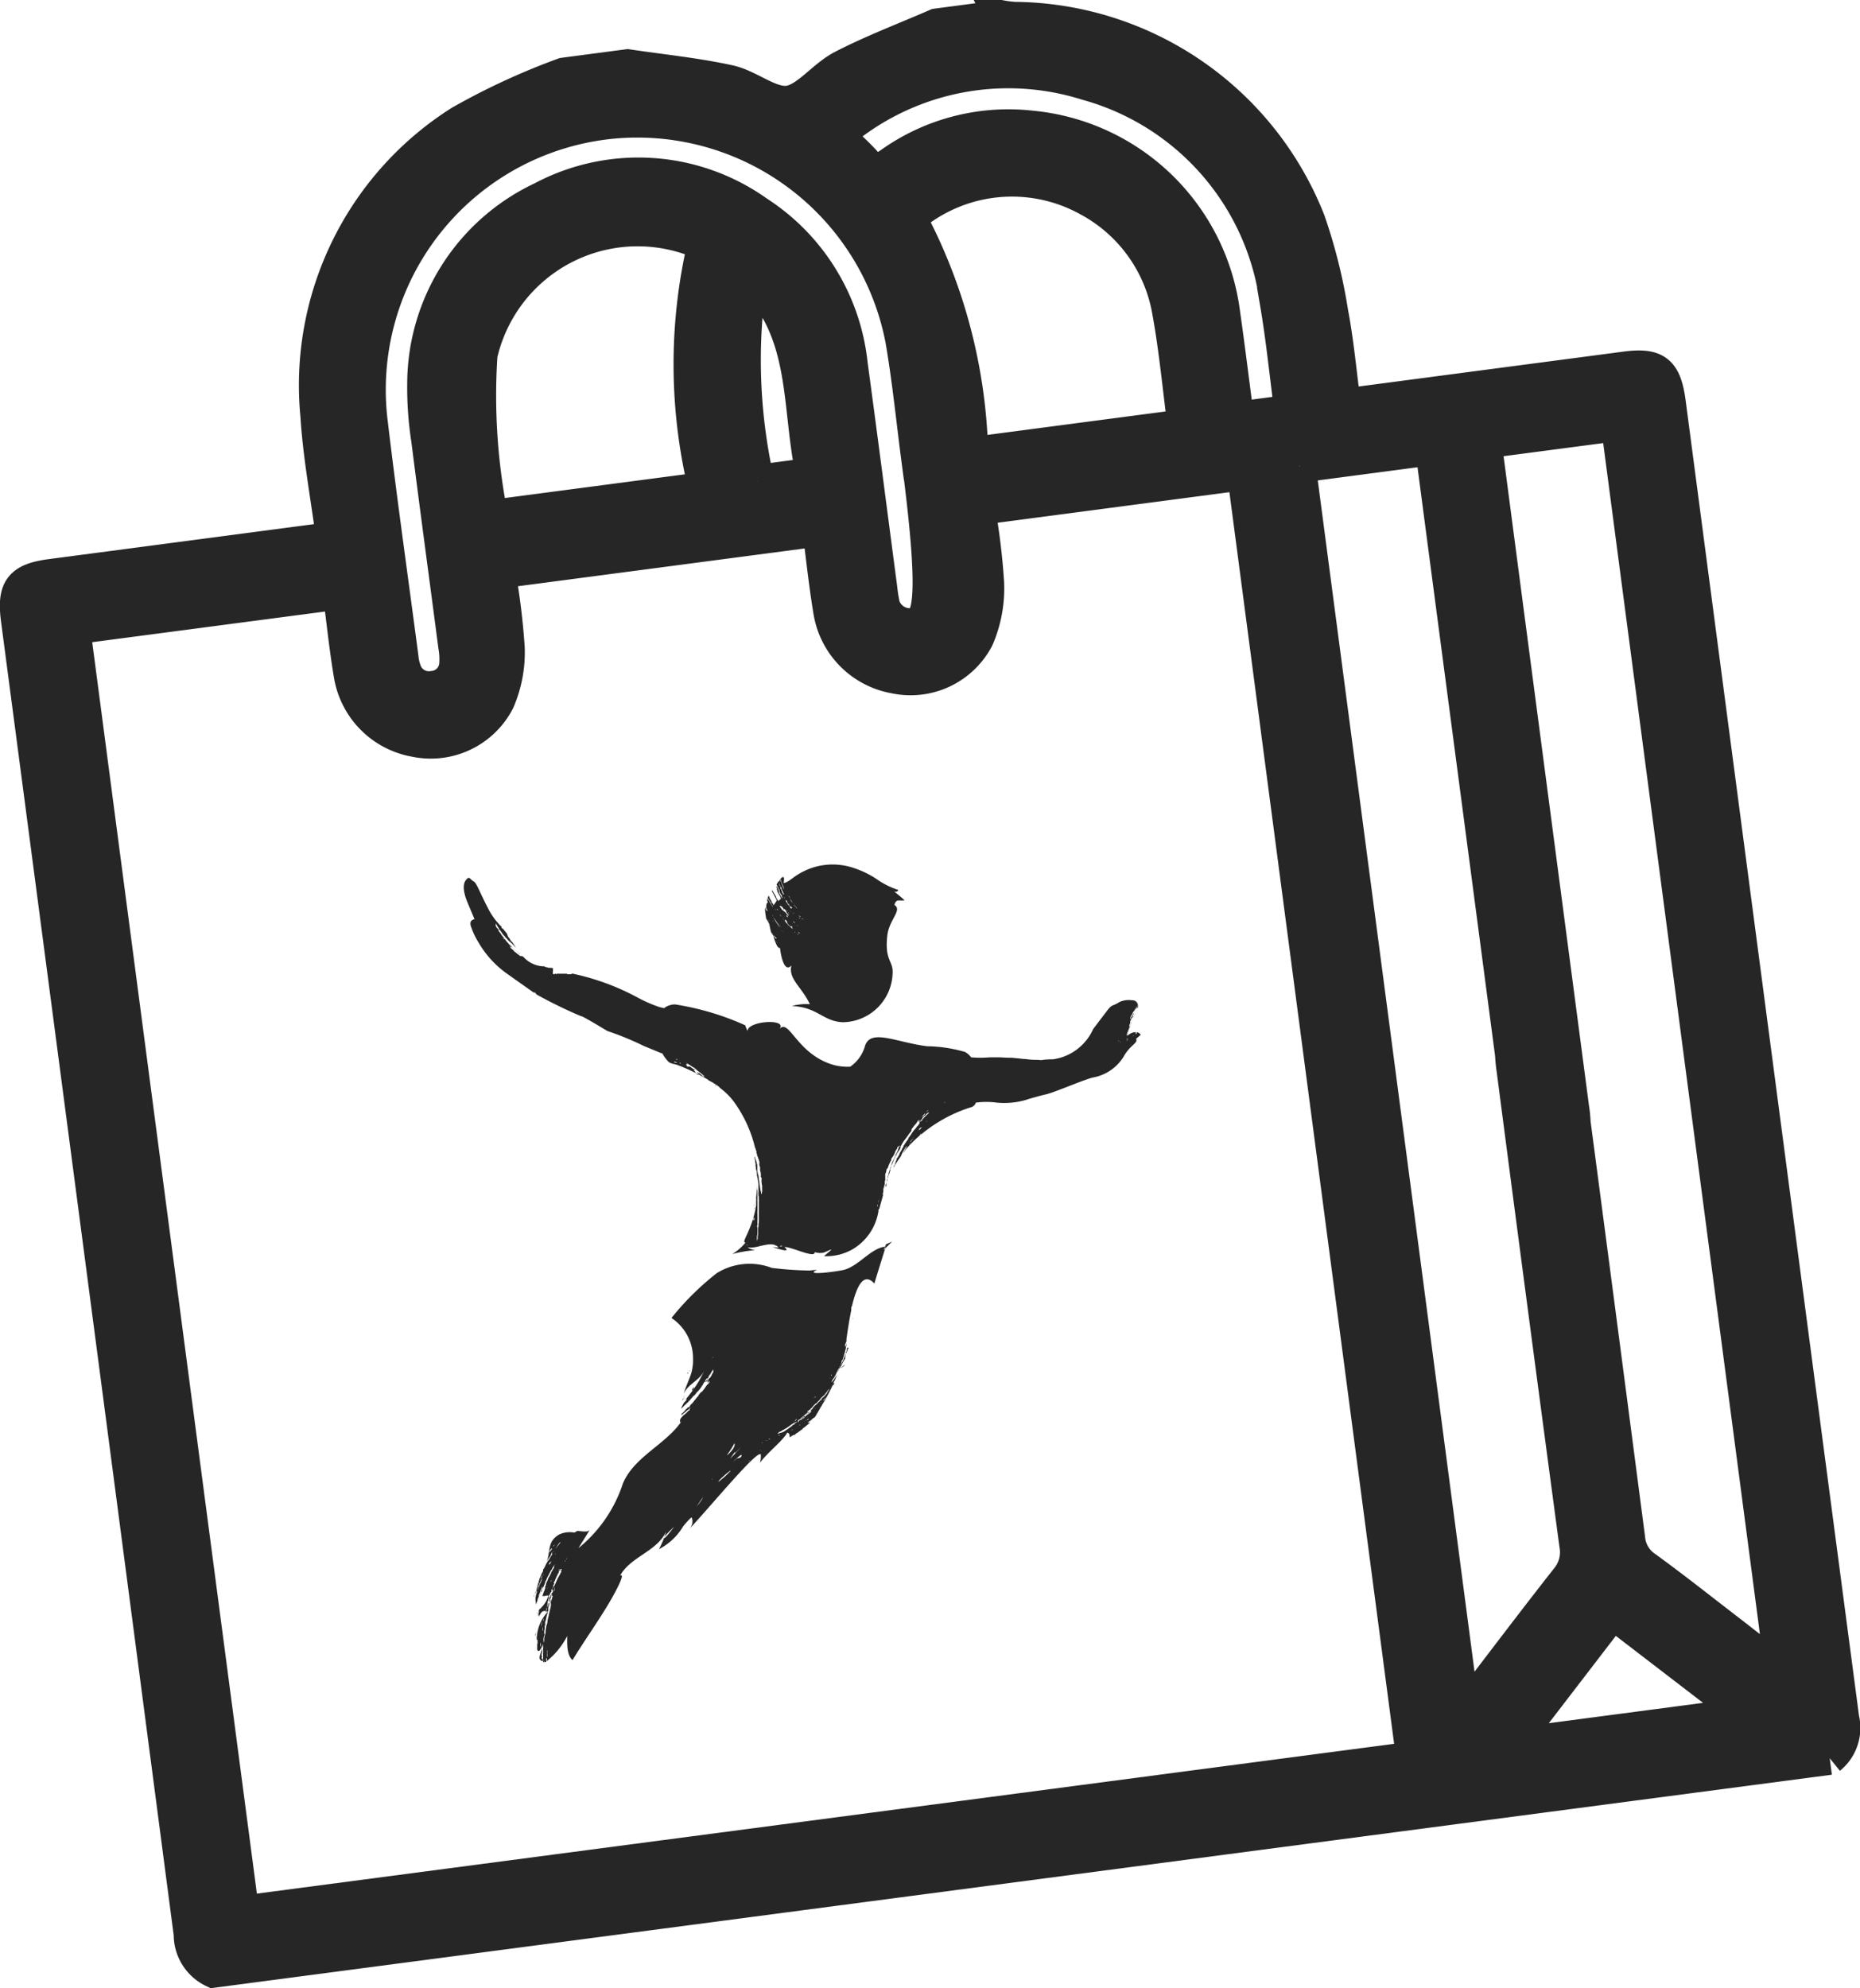 <?xml version="1.0" encoding="UTF-8"?> <svg xmlns="http://www.w3.org/2000/svg" width="28.205" height="30.138" viewBox="0 0 28.205 30.138"><g id="Gruppe_696" data-name="Gruppe 696" transform="translate(-366.117 -2.838)"><path id="Pfad_94" data-name="Pfad 94" d="M-12.61-12.107-37.121-8.88a.614.614,0,0,1-.351-.561q-1.306-9.964-2.62-19.926c-.062-.469.045-.609.509-.67l3.959-.522.311-.04c-.085-.644-.2-1.251-.238-1.862a4.724,4.724,0,0,1,2.177-4.452,10.412,10.412,0,0,1,1.565-.723l.97-.128c.514.077,1.034.128,1.541.239.313.069.623.352.9.313s.525-.389.817-.539c.461-.238.95-.422,1.427-.63l.969-.128a1.721,1.721,0,0,0,.212.027,4.845,4.845,0,0,1,4.465,3.071,8,8,0,0,1,.347,1.39c.087.458.128.925.191,1.4l.33-.043,3.932-.518c.464-.061.6.047.664.516q1.314,9.978,2.631,19.954a.588.588,0,0,1-.2.6M-25.517-31.053a10.03,10.03,0,0,1,.138,1.135,1.92,1.92,0,0,1-.154.832,1.145,1.145,0,0,1-1.262.588,1.21,1.21,0,0,1-.979-1c-.068-.407-.11-.819-.165-1.229l-4.851.639a10.609,10.609,0,0,1,.141,1.147,1.861,1.861,0,0,1-.151.806,1.151,1.151,0,0,1-1.258.6,1.209,1.209,0,0,1-.987-.994c-.069-.408-.111-.821-.166-1.242l-4.027.53q1.282,9.748,2.562,19.465l17.741-2.336q-1.284-9.751-2.563-19.468l-4.021.53m4.866-.638c.829,6.293,1.655,12.569,2.488,18.9.542-.707,1.047-1.377,1.566-2.037a.631.631,0,0,0,.138-.521q-.482-3.593-.95-7.19a2.515,2.515,0,0,1-.028-.351.363.363,0,0,1,.347-.384.365.365,0,0,1,.427.292,2.527,2.527,0,0,1,.058.32q.477,3.609.948,7.218A.592.592,0,0,0-15.4-15c.433.314.851.647,1.275.972.247.191.492.384.784.612-.835-6.347-1.662-12.624-2.489-18.908l-2.007.264c.018.135.033.251.049.367.3,2.289.978,7.433,1.279,9.722a2.021,2.021,0,0,1,.025.351.358.358,0,0,1-.333.367.362.362,0,0,1-.436-.276,2.171,2.171,0,0,1-.064-.346c-.3-2.289-.98-7.433-1.281-9.722-.015-.115-.03-.23-.048-.361l-2,.264m-5.779-.046h-.006c-.082-.619-.143-1.242-.248-1.857A4.084,4.084,0,0,0-31-36.913a4.073,4.073,0,0,0-3.724,4.571c.141,1.186.309,2.369.465,3.553a.757.757,0,0,0,.04.184.383.383,0,0,0,.426.265.377.377,0,0,0,.348-.361,1.12,1.12,0,0,0-.016-.269c-.136-1.041-.277-2.081-.409-3.122a5.158,5.158,0,0,1-.061-.864,3.116,3.116,0,0,1,1.791-2.8,3.113,3.113,0,0,1,3.273.213,3.132,3.132,0,0,1,1.419,2.305c.151,1.112.294,2.225.441,3.338.01.071.016.144.029.215a.42.42,0,0,0,.465.392c.23-.033.372-.23.086-2.443m-3.254-3.323a2.436,2.436,0,0,0-3.381,1.677,9.415,9.415,0,0,0,.159,2.45l3.236-.426a7.959,7.959,0,0,1-.014-3.7m7.279,2.751c-.078-.6-.131-1.175-.235-1.743a2.377,2.377,0,0,0-1.215-1.68,2.387,2.387,0,0,0-2.707.271,7.99,7.99,0,0,1,.938,3.575l3.22-.424M-27.663-36.7a4.446,4.446,0,0,1,.41.383c.134.162.237.149.4.035a3.084,3.084,0,0,1,2.131-.552A3.249,3.249,0,0,1-21.8-34.008c.075.525.139,1.052.21,1.586l.808-.107c-.073-.553-.126-1.093-.217-1.626a3.957,3.957,0,0,0-2.881-3.335,3.962,3.962,0,0,0-3.785.789M-15.9-14.313l-1.536,2,3.536-.466-2-1.535M-28.866-31.465l.828-.109c-.228-1.029-.055-2.155-.934-3a8.406,8.406,0,0,0,.106,3.106" transform="translate(406.473 41.598)" fill="#272626" stroke="#272626" stroke-width="0.5"></path><g id="Gruppe_681" data-name="Gruppe 681" transform="translate(373.139 15.942)"><path id="Pfad_556" data-name="Pfad 556" d="M138.911,60.137a.07.07,0,0,0-.059-.039.032.032,0,0,0,0,.011v0a.055.055,0,0,0-.009.016s-.007,0-.007,0a.039.039,0,0,1,0-.013.038.038,0,0,0,0-.017v0a.182.182,0,0,0-.1.035c-.051.038-.032-.014-.032-.014s.067-.171.13-.324h0s0,0,0,0a.034.034,0,0,1-.008.014l0,.005a.048.048,0,0,1-.007.013l0,0h0a.01.01,0,0,0,0,0,.032.032,0,0,1,0,.008s0,0,0,0a.031.031,0,0,1,0,.006s-.006.006-.007.009a.018.018,0,0,1-.006.008v0a.054.054,0,0,1-.006.013l0,.01a.12.12,0,0,1-.007.012c0,.007-.007.015-.01.022s0,0,0,.006a.031.031,0,0,1-.005.013l-.006.014,0,.005-.012.031-.006.008a.019.019,0,0,0,0,.008c0,.006,0,.01-.005.015a.028.028,0,0,1-.006.014c0,.007-.006.016-.01.023a.14.14,0,0,0-.008.025l0,.008a.044.044,0,0,1-.006.016s0,0,0,0a.005.005,0,0,1,0,0s0,0,0,0a.017.017,0,0,1,0,.008v0c0,.009,0,.009,0,.009a.032.032,0,0,1-.009.012s0,0,0,0v0h0a.015.015,0,0,0,0,0l0,.008a.038.038,0,0,0,0,.009s0,0,0,0,0,0,0,0a.012.012,0,0,0,0,0l0,0s0,.011,0,.015,0,0,0,0,0,0,0,0a.006.006,0,0,0,0,0,.049.049,0,0,1,0,.008.012.012,0,0,1,0,0s0,0,0,0,0,.011,0,.023l0,.011,0,.011c0,.012-.006.019-.006.016v-.007a.022.022,0,0,0,0-.007v0a0,0,0,0,1,0,0h0v0s0-.007,0-.009a.014.014,0,0,1,0-.007.028.028,0,0,0,0-.008.015.015,0,0,1,0-.007V60.22s0-.014,0-.017a.03.03,0,0,1,0-.007v0s0,0,0,0h0l0,0a.232.232,0,0,0,.009-.023.051.051,0,0,1,.007-.013.01.01,0,0,0,0-.006.058.058,0,0,0-.01.018l0,0a.008.008,0,0,0,0,0,.032.032,0,0,1,.005-.009v-.01l0-.008a.088.088,0,0,0-.01.015c0,.006,0,.008,0,0v-.007a.029.029,0,0,1,0-.008.049.049,0,0,0,0-.009l0,0,.007-.014c.005-.017.009-.033.009-.035v0c0-.01.007-.02.011-.03a.024.024,0,0,1,0-.006l0,0,0-.011h0c0-.007.005-.013.007-.02V60l0-.008h0l.014-.038,0-.012,0-.012.014-.029v0l0-.008a.027.027,0,0,1,.014-.013v0a.111.111,0,0,1,.01-.018l0-.01,0-.005a.06.06,0,0,0,.006-.013.08.08,0,0,1,.009-.015l0-.008,0-.007c.005-.007.014-.023.017-.026l.018-.026.008-.011h0a.008.008,0,0,0,0,0s0,0,.007-.008l0,0,0,0a.089.089,0,0,1,.015-.016l0-.005,0,0v0a.15.15,0,0,0,0-.021.018.018,0,0,1-.007.01l0,0-.006.013a.016.016,0,0,1-.005.006l0,0h0l0,.009v0l0,0a.023.023,0,0,1-.007.008h0l0,.007-.015.018s-.013.025-.017.031l-.015.025-.016.027-.009.014v0s0,0,0,.006v0a.116.116,0,0,0-.015.019v.012a0,0,0,0,1-.006,0,.051.051,0,0,1,0-.011s0,0,0,0h0s0,0,0-.008l0,0a.015.015,0,0,0,.006-.008l0-.007a.064.064,0,0,0,.009-.018l0,0a.2.2,0,0,0,.016-.025.163.163,0,0,0,.011-.027.047.047,0,0,1,.005-.01s0,0,0,0l.01,0,0-.006a.03.03,0,0,1,.007-.011s0-.009.007-.012v0l.016-.022.008-.012a.009.009,0,0,0,0,0l0-.008h.006l.008-.011,0,0a.055.055,0,0,0,.007-.01l0-.007a.083.083,0,0,0-.09-.071.338.338,0,0,0-.192.028.453.453,0,0,1-.1.05c-.037.017-.057.043-.112.116-.038.05-.111.144-.186.246a.79.79,0,0,1-.425.407.808.808,0,0,1-.183.048s-.1,0-.144.008-.061,0-.1,0a1.029,1.029,0,0,1-.169-.012c-.038,0-.077-.006-.115-.011l-.01,0-.089-.009-.041,0c-.053,0-.108-.006-.165-.006.019-.008,0,0,0,0-.03,0-.061,0-.092,0h-.034a1.591,1.591,0,0,1-.282,0,.285.285,0,0,0-.094-.082,2.191,2.191,0,0,0-.571-.086c-.472-.057-.873-.281-.948.01a.573.573,0,0,1-.22.3.809.809,0,0,1-.261-.029c-.557-.166-.665-.716-.815-.54.142-.167-.484-.128-.481.029q-.02-.043-.036-.088a4.145,4.145,0,0,0-1.063-.316.272.272,0,0,0-.167.057l-.072-.017a2.189,2.189,0,0,1-.329-.144,3.653,3.653,0,0,0-1-.365l0,.011h-.022l-.006,0s-.007,0-.007,0,0,0,0,0h-.011l-.022,0s-.005-.007,0-.007h.02a0,0,0,0,1,0,0h.007l0,0s0,0,0,0,0,0,0,0h-.006s-.009,0-.011,0h0l-.033,0-.026,0-.009,0a.079.079,0,0,1-.014,0h0a.043.043,0,0,1-.016,0h-.005l-.022,0h-.006l-.006,0-.014,0-.01,0-.01,0s0,0,0,0a.018.018,0,0,0,0,.008s0,.005,0,.005h0l0,0-.005-.006a0,0,0,0,1,0,0,.025.025,0,0,0-.011-.008l-.019,0s0,0,0,0a.005.005,0,0,0,0,0,.012.012,0,0,1,.009,0s.008.006,0,.006a.117.117,0,0,1-.024,0h-.006l-.006,0-.017,0-.011,0s0,0,0,0,.009,0,.009,0l.009,0h.015s0,0,0,0L130,59.125s-.02,0-.023-.005h0l-.007,0-.02,0a.051.051,0,0,0-.014,0l0,0a.012.012,0,0,0-.006,0l-.017-.007h-.007l-.016-.005-.006,0a.178.178,0,0,1-.018-.011l0,0-.01,0,0,0a.005.005,0,0,1,0,0l0,0-.016,0h0l0,0h0a.431.431,0,0,1-.294-.148l-.006,0,0,0-.012-.008H129.5l-.007-.007a.012.012,0,0,0,0,0l-.013-.01-.024-.017h0s-.007-.008-.011-.01a.035.035,0,0,1-.011-.009l0-.006-.011,0s0,0,0,0l-.009-.008a.169.169,0,0,0-.02-.024.209.209,0,0,0-.025-.02l0,0a.067.067,0,0,0-.015-.016l0-.007a.017.017,0,0,0-.009-.006l0,0s0-.008,0-.008h0s0,0,0,0a.052.052,0,0,1-.006-.01,0,0,0,0,1,.006,0v0l0,.01a.123.123,0,0,0,.022.014v0s0,0,.005,0l0,0,.015.011.025.022.024.02c.007.005.026.025.028.026l.021.013,0,.007h0l.01.005,0,0,0,0,.008.008h0l-.016-.021h0c-.006,0-.01-.006-.01-.006a.009.009,0,0,0,0,0h0l-.012-.008-.027-.021-.026-.021-.006-.007-.006-.007-.015-.012-.011-.012,0,0-.006-.009-.017-.015,0-.006h0l-.005,0-.022-.018,0-.007s-.006-.006-.01-.009a.1.1,0,0,1-.017-.019l-.012-.015,0,0-.011-.014s-.012-.01-.016-.015l0-.005c0-.007-.009-.012-.014-.019s-.011-.012-.015-.018a.15.15,0,0,0-.011-.014l0,0-.005-.011-.01-.013-.019-.026v0l0,0-.014-.018,0-.006,0,0-.008-.008a.009.009,0,0,0,0,0l0,0c0,.005.016.016.016.015a.011.011,0,0,0,0-.007.061.061,0,0,1-.011-.011.229.229,0,0,0-.017-.021l-.005,0h0s0,0,0,0l0,0a.025.025,0,0,1,0-.007s-.009-.011-.009-.016l0,0v0a.016.016,0,0,1-.005-.006.032.032,0,0,0,0-.008.015.015,0,0,1,0-.006.077.077,0,0,0,0-.01l0,0v0a.024.024,0,0,0,0-.007v-.007s0,0,.011.014l.006.011.006.011.012.022s0,0,0,0a.012.012,0,0,1,.006,0l0,.008a.009.009,0,0,0,0,0s0,0,0,0,0,0,0,0l.009.014,0,0a.012.012,0,0,0,0,0l0,0s0,0,0,0a.033.033,0,0,0,0,.008l.006.007s0,0,0,0h0s0,0,0,0a.037.037,0,0,1,.014.009l0,.009v0s.007.005.007.006,0,0,0,0a.005.005,0,0,1,0,0s0,0,0,0a.05.05,0,0,1,.012.015l.005.008a.158.158,0,0,0,.016.023c.006.006.011.015.018.02a.032.032,0,0,1,.011.013s.008.007.01.013,0,.005.007.007l.009.007.022.027,0,0,.011.012s.008.006.01.011,0,0,.007,0l.018.019s.008.006.012.01l.008.009s.008.006.01.011v0a.019.019,0,0,1,.009.007s.009.005.01.007l0,.006a.007.007,0,0,0,0,0s.008.006.008.007v0h0s0,0,0,0a.048.048,0,0,1,.011.011l0,0,0-.006-.048-.07-.027-.029a.073.073,0,0,1-.013-.019l0,0,.015.015-.031-.041-.008-.009,0,0L129.3,58.6l0,0L129.3,58.6l0,0c-.027-.034-.051-.062-.073-.087l.007.015s-.009-.005-.013-.01,0-.009,0-.01,0-.006,0-.008a.006.006,0,0,1,0,0,1.076,1.076,0,0,1-.205-.279c-.13-.249-.174-.388-.22-.411s-.06-.074-.094-.044-.106.1,0,.361l.108.257s-.092.007-.053.113a1.147,1.147,0,0,0,.117.245,1.5,1.5,0,0,0,.407.452c.077.055.237.168.424.3h.01c.015,0,.025.012.031.028a6.923,6.923,0,0,0,.678.331c.015-.01.389.219.4.225a4.537,4.537,0,0,1,.549.225l.261.108.024.007a.578.578,0,0,0,.093.126c.03.03.1.035.141.051a3.037,3.037,0,0,1,.61.317s0-.008,0,0a.511.511,0,0,1,.039.036,1.026,1.026,0,0,1,.2.2,1.96,1.96,0,0,1,.32.688v0c0,.008.007.015.009.023s.005.018.008.027.009.015.007.025,0,.005,0,.008l0,.005c0,.006.007.016.009.022l0,0a.006.006,0,0,1,0,0c0,.005,0,0,0,.009a.044.044,0,0,0,.011.029c.006.007,0,.017.006.025s.011.011.009.023v.007a.035.035,0,0,1,.009.02l0,.007a.092.092,0,0,1,0,.02.121.121,0,0,0,0,.02v.006a.122.122,0,0,1,.006.023l0,0,.005,0a.049.049,0,0,1,0,.016.02.02,0,0,0,0,.007l0,.025c0,.011.009.043.011.047v0c0,.008,0,.017,0,.025a.051.051,0,0,1,0,.023v.011c.007.01.012.016.012.015s0-.006,0,0a.073.073,0,0,1,0,.02.264.264,0,0,0,0,.051.345.345,0,0,0,.009.053v.006a.111.111,0,0,0,0,.036l0,.013a.027.027,0,0,0,0,.018l0,.007c0,.008,0,.014-.006.013h0s0,0,0,.005a.079.079,0,0,1,0,.02.006.006,0,0,1-.01,0v0l0-.017a.2.2,0,0,0-.012-.041v0s0-.008,0-.011l0-.006a.273.273,0,0,1-.006-.03c0-.012-.006-.048-.007-.055s-.005-.037-.008-.051-.005-.058-.007-.063-.007-.028-.012-.04V62.22a.039.039,0,0,1-.006-.017v-.01c0-.005,0-.014,0-.019l0,0,0,0a.028.028,0,0,1,0-.014.254.254,0,0,0,0-.026l0-.007a.032.032,0,0,1,0-.022v0l-.009-.021c0-.006,0-.025-.005-.027a.088.088,0,0,1-.006-.019c0-.006-.014-.027-.013-.029v0a.012.012,0,0,0,0-.011.094.094,0,0,0-.01-.017l0,0c0,.026.008.051.011.076l0,.01a.059.059,0,0,1,.005.026h0a.049.049,0,0,1,0,.024l0,.01a.054.054,0,0,1,.006.028s0,.005,0,.008v.011a.162.162,0,0,1,.013.037l0,.01,0,.009c0,.009.007.018.005.018a.014.014,0,0,0-.005.006h0l.005.023.011.056c0,.007.005.04.009.055,0,0,0,0,0,.014V62.4a.142.142,0,0,1,0,.031.127.127,0,0,0,0,.026v.009c0,.018,0,.018,0,.018a.19.19,0,0,1,0,.037.038.038,0,0,0,0,.011v.014c0,.013,0,.034.007.047l0,.013a.056.056,0,0,0,0,.021.165.165,0,0,1,0,.042c0,.011,0,.021,0,.031v.01a.277.277,0,0,1,0,.029s0,.025,0,.036l0,.01c0,.013,0,.025,0,.038s0,.026,0,.039a.28.28,0,0,0,0,.03V62.9l0,.019s0,.014,0,.026,0,.049-.006.053v.013c0,.01,0,.027,0,.036l0,.01,0,.007a.055.055,0,0,1,0,.019.019.019,0,0,0,0,.007s0,0,0-.01a.1.1,0,0,0,0-.036.019.019,0,0,0-.005.01.1.1,0,0,1,0,.025.388.388,0,0,0,0,.044.05.05,0,0,1,0,.009h0s0,0,0,0l0,.007a.036.036,0,0,1,0,.013c0,.006,0,.024-.007.03l0,.007v0a.028.028,0,0,1,0,.014.049.049,0,0,0,0,.013.023.023,0,0,1,0,.013.122.122,0,0,0-.007.016s0,0,0,.006l0,0a.052.052,0,0,0-.005.011l0,.006,0,0c0,.006,0-.008,0-.029l0-.02,0-.019c0-.021.008-.039.009-.04s0,0,0-.006a.019.019,0,0,1,0-.011.084.084,0,0,1,0-.015.015.015,0,0,0,0-.007s0-.009,0-.006,0,0,0-.006,0-.029,0-.027,0,.007,0,.007a.017.017,0,0,0,0-.006s0-.008,0-.008a0,0,0,0,1,0,0,.056.056,0,0,0,0-.015s0-.016,0-.016a.012.012,0,0,0,0,.005v.005s0,.006,0,.006a.057.057,0,0,1-.007-.026l.006-.015v0a.028.028,0,0,1,0-.016s0-.007,0-.007a.008.008,0,0,1,0-.007s0-.008,0-.008a.08.08,0,0,1,0-.031s0,0,0-.015a.266.266,0,0,0,0-.046c0-.015,0-.03,0-.044a.052.052,0,0,1,0-.027c0-.008,0-.017,0-.027a.034.034,0,0,0,0-.017l0-.018c0-.021,0-.047,0-.058v-.01c0-.009,0-.018,0-.027a.058.058,0,0,1,0-.025c0-.005,0-.007,0-.014a.421.421,0,0,0,0-.044c0-.009,0-.017,0-.025s0-.013,0-.019a.1.1,0,0,1,0-.025v0a.033.033,0,0,1,0-.018s-.006-.017-.005-.02a.057.057,0,0,1,0-.011.011.011,0,0,0,0-.008.051.051,0,0,1,0-.017.023.023,0,0,0,0-.006s0,0,0,0,0,0,0,0a.085.085,0,0,1,0-.026l0-.011c0,.074-.008.145-.015.211,0,0,0,.009,0,.012a.122.122,0,0,1,0,.038s0,0,0,0l0,.033c0,.008,0,.015,0,.024a.068.068,0,0,0,0,.009v0c-.061.389-.24.571-.16.565a.839.839,0,0,1-.2.175,1.821,1.821,0,0,1,.342-.058c-.057-.013-.1-.028-.108-.046.121.039.361-.118.466.005l-.1-.007c.025,0,.317.112.189,0,.094-.01.472.18.458.077a.266.266,0,0,0,.142.006c.15-.064.146-.073,0,.055a.806.806,0,0,0,.426-.1.818.818,0,0,0,.4-.583s0,0,0-.012.009-.029.011-.016c.015-.057.031-.117.05-.18v-.006a.107.107,0,0,0,.006-.02s0,0,0,0,0,.019,0,.019,0,.006,0,.006,0,0,0-.006,0-.013,0-.013l0,0h0c0-.007.005-.016,0-.023s0,0,0-.007,0,0,0,0a.066.066,0,0,1,0-.012l.007-.023,0-.008c0-.008,0-.016,0-.025s0-.016.005-.025.006-.018.009-.027,0-.017.008-.025,0-.005,0-.008v-.006c0-.007,0-.017,0-.023v-.005a0,0,0,0,1,0,0c.005,0,0-.006,0-.009a.045.045,0,0,0,.007-.03s0,0,0,0a.047.047,0,0,1,0-.02l0-.006c0-.007,0-.013,0-.021l0,0a.036.036,0,0,1,0-.021l0-.006a.089.089,0,0,1,.007-.02.118.118,0,0,0,.007-.019l0-.006a.112.112,0,0,1,.007-.023l0,0,0-.007a.061.061,0,0,1,.008-.014s.005,0,.006,0l.01-.024c0-.01.016-.041.017-.045v0c0-.008.009-.014.011-.022a.049.049,0,0,1,.01-.021l.007-.009c0-.012,0-.02,0-.019s0,0,0,0a.086.086,0,0,1,.009-.018.257.257,0,0,0,.029-.042.355.355,0,0,0,.022-.049l0-.006a.106.106,0,0,0,.018-.031l.009-.009a.028.028,0,0,0,.006-.017v-.009c.006-.005.012-.009.012-.008h0s0,0,.005,0a.083.083,0,0,1,.014-.015s.009,0,.007.008l0,0-.013.012a.2.2,0,0,0-.013.041l0,0s0,.008-.005.01l0,0a.267.267,0,0,1-.012.028l-.024.05c0,.006-.016.034-.021.047s-.028.051-.029.056-.009.027-.012.04l-.008.01,0,0a.04.04,0,0,1,0,.018l0,0,0,0-.009.016v.009a.028.028,0,0,1,0,.014s-.01.016-.014.022v.007a.031.031,0,0,1-.009.021l0,0,0,.022c0,.006-.01.023-.01.025a.1.1,0,0,1-.005.019c0,.006,0,.03-.005.032h0a.011.011,0,0,0-.006.009v.007s0,0,0,0a.025.025,0,0,1,0,.008h0v0a.017.017,0,0,1,0,.013.282.282,0,0,0-.01.03l-.01.017a.012.012,0,0,0,0,.008s0,.021,0,.023a.04.04,0,0,0,0,.013s0,0,0,0a.025.025,0,0,1,0-.01.143.143,0,0,0,.012-.015c0-.006,0-.024,0-.025a.034.034,0,0,0,0-.02l0-.008c.005-.011.011-.021.016-.032l0,0a.033.033,0,0,1,0-.017v0l.012-.044a.06.06,0,0,1,.01-.025h0a.047.047,0,0,1,.01-.022l0-.011a.054.054,0,0,1,.011-.026s0-.005,0-.008l0-.01a.155.155,0,0,1,.01-.038l0-.01,0-.009c0-.01,0-.018.006-.018l.008,0h0l.008-.022.022-.052c0-.007.018-.036.023-.051l.008-.012.009-.013a.149.149,0,0,1,.013-.029.115.115,0,0,0,.014-.022l.006-.007.012-.014a.2.2,0,0,1,.017-.033l0,0a.048.048,0,0,1,.006-.034l.009-.011,0-.005.03-.049.014-.018.014-.018.043-.058,0,0,.007-.014.007-.007c.009-.009.015-.02.024-.03h0a.162.162,0,0,1,.012-.017l0-.01a.045.045,0,0,1,0-.012c.012-.015.024-.03.034-.046l0,0s.023-.025.043-.049l.013-.025,0,0,.011-.012a.045.045,0,0,1,.01-.012l0,0,0,0c0-.005,0,0,0,.009a.16.16,0,0,0-.013.032l.01-.014.008-.007.006,0a.055.055,0,0,1,.009-.017.017.017,0,0,0,.007,0s0,0-.006.008a.108.108,0,0,0-.017.032.018.018,0,0,0,.01-.006.1.1,0,0,1,.013-.022.381.381,0,0,0,.026-.036.037.037,0,0,1,0-.009h0s0,0,0,0l.005,0a.036.036,0,0,1,.009-.01s.014-.019.022-.021l.005,0,0,0a.026.026,0,0,1,.007-.011.052.052,0,0,0,.01-.009.025.025,0,0,1,.008-.01l.01-.007,0,0h0s0,0,0-.005l.006,0,.011-.006.005,0,0,0c.005,0,0,.007-.017.024l-.015.014-.014.013-.029.029s-.006,0-.006,0a.02.02,0,0,1,0,.011l-.011.01a.015.015,0,0,0-.007,0s0,.008,0,.006,0,0,0,.006-.019.023-.018.021,0-.007,0-.007l-.006,0s0,.007,0,.008a0,0,0,0,1,0,0,.052.052,0,0,0-.011.01l-.009.013,0,0,0,0,0,0s0,0,0,0a.055.055,0,0,1-.009.026l-.013.01,0,0a.028.028,0,0,1-.007.014s-.007,0-.007,0a.008.008,0,0,1,0,.006s-.007,0-.006.005a.081.081,0,0,1-.018.025l-.01.011a.26.26,0,0,0-.029.036c-.008.013-.018.024-.025.037a.052.052,0,0,1-.016.023c-.007.005-.007.016-.016.022a.034.034,0,0,0-.009.015l-.007.017-.034.047-.006.009-.015.022c0,.007-.006.015-.014.021s0,.008,0,.013a.432.432,0,0,0-.023.037.226.226,0,0,1-.011.023l-.01.016a.1.1,0,0,1-.013.021l0,0a.034.034,0,0,1-.007.017s0,.017-.007.019l-.008.008a.012.012,0,0,0,0,.007.049.049,0,0,1-.007.015l-.006,0s0,0,0,0h0a.085.085,0,0,1-.013.023l0,.012a.06.06,0,0,1-.013.025.014.014,0,0,0,0,.009l0,.005a.041.041,0,0,0-.009.018l0,.006a.049.049,0,0,1-.006.016l-.012.014-.01.032q.052-.089.113-.173a.05.05,0,0,1,.008-.013l0-.007c0-.006.007-.011.01-.017l0-.008a.117.117,0,0,0,.01-.02s.028-.047.039-.063a.121.121,0,0,1,.024-.029s0,.006,0,.007l-.023.038-.009.018s-.008.008-.01.012-.014.023-.02.035l.047-.059a.1.1,0,0,1,.013-.023l-.008.017a1.918,1.918,0,0,1,.2-.2l.008-.01.007-.008a.075.075,0,0,1,.013-.019s0,0,0,.009l-.008.013a2.212,2.212,0,0,1,.779-.424.1.1,0,0,0,.058-.065,1.178,1.178,0,0,1,.321,0,1.188,1.188,0,0,0,.445-.043c.057-.022.276-.078.276-.078.106-.014.557-.213.729-.259a.689.689,0,0,0,.468-.313c.1-.183.225-.208.192-.275m-.119-.335s0,0,0,0,0,.007,0,.006,0-.005,0-.007m-.006.013h0l0,0h0l0,0m-.006.008h0l0,0h0l0,0m-.084.189,0,0,0,.006,0,0a.015.015,0,0,1,0-.006m-.053.165c0-.011.006-.014.006-.007v.01c0,.006,0,.015,0,.02l0,0,0,0a.1.1,0,0,1,.006-.03m-9.33-1.551c.005.006.005.009,0,.009l-.008-.007a.147.147,0,0,1-.015-.019.158.158,0,0,1,.019.018m-.028-.033v0l0,0s0,0,0,0,0-.008,0-.007m0-.014a0,0,0,0,1,0,0h0l0,0,0,0m-.012,0v0h0l0,0s0,0,0,0l0-.005s0,0,0,0m2.607,1.94a0,0,0,0,1,0,0h0l0,0h-.005m.143.05,0,0h0l0,0h0m-.117-.1a.012.012,0,0,1,0,.01s0,0,0,0,0-.01,0-.009m.01.066-.005,0,.006,0a0,0,0,0,1,0,0h0m.016.01,0,0h.005a0,0,0,0,1,0,0h0m-.022-.029c-.008,0-.013-.011-.013-.015v0s0,0,.01,0l.005,0s.007.007.012.009l.005,0c.007,0,.013.006.012.008a.064.064,0,0,1-.031-.005m.021-.031h0l0,0h0l0,0m0-.014-.011-.008s0,0,.008,0a.143.143,0,0,1,.023.015.051.051,0,0,1-.021-.006m.025.084s0,0,0,0,0,0,0,0l0,0a.024.024,0,0,1,0,.005m.012.011s0,0,0,0h0l.007.006-.008,0m.025-.02h0l0,0h0l-.005,0m.01.038s0,0,0,0h0l.007.006-.008,0m0-.066a.115.115,0,0,1-.02-.016s.015,0,.021.01.005.009,0,.006m.02.086,0,0,.006,0a0,0,0,0,1,0,0h0m.026-.021s0,0,0,0,0,.006,0,.005a.014.014,0,0,1,0-.007m.1.1a0,0,0,0,1,0,0h0l0,0-.005,0m.008-.043,0,0a.011.011,0,0,1,0,0V60.64m0,.021a.022.022,0,0,1,0-.013s0,0,0,0,0,.012,0,.011m.025.012,0-.006.006.006h.007v0h0s0,0-.009-.006h0m.031.022s-.01,0-.01,0,.008-.006.01,0,0,.006,0,.007m.079.043,0,0a0,0,0,0,1,0,0l0,0s0,0,0,0m.008.041s0,0,0,0,.008.006.007.007-.006,0-.008,0m.043-.016,0,0-.059-.049a.038.038,0,0,0-.016-.01h-.005l-.011-.012s0,.005,0,.006,0,.005.007.011.021.022.017.025-.014.006-.019,0l0,0-.012-.008a.063.063,0,0,1-.025-.031.038.038,0,0,0-.011-.016l-.017-.014s0,0,0,0h.006s0,0,.007,0,.013.006.011,0-.024-.015-.029-.019l0,0-.02-.015-.04-.028a.007.007,0,0,0,0,0s.006.008.006.009,0,0,0,0a.024.024,0,0,0-.013,0,.059.059,0,0,1-.018,0s-.008-.008-.008-.01a.023.023,0,0,0,0-.009s-.006,0-.007,0l0,0,0,0s-.007,0-.005,0,.005-.008,0-.01,0-.009.006-.007l.021.007-.008-.007a.13.13,0,0,1-.019-.016s.009,0,.025.009l.058.038.044.027.023.02c.02.019.043.034.064.051l.026.022a.327.327,0,0,1,.039.036.005.005,0,0,1-.007,0m.077.067a.079.079,0,0,1-.017-.017.046.046,0,0,1,.022.014l.012,0s.008.008.012.013l0,0c0,.007-.022-.01-.032-.019m.1.066c0-.006,0-.008,0,0s.011.013.01.014-.014,0-.015-.009m.45,2.422h.016c-.009,0-.018.006-.016,0m.023,0c.052.005,0,.01,0,0m.1-.594s0,0,0,.007a.083.083,0,0,1,0,.014.088.088,0,0,1,0-.013.011.011,0,0,1,0-.008m0,.055a.027.027,0,0,1,0,.007s0,0,0-.005a0,0,0,0,1,0,0s0,0,0,0m-.018.306s0,0,0-.007a.08.08,0,0,1,0-.015.078.078,0,0,1,0,.014.011.011,0,0,1,0,.008m.02-.145s0,.009,0,.013,0,.008,0,.008a.093.093,0,0,1,0-.028.211.211,0,0,1,.01-.035c0-.006.006.016.006.026s0,.017-.006.016m.008-.141h0l0,0h0v-.005s0,0,0,0l0,.009m0-.04v-.008c0-.005,0-.006.006,0s-.005.014-.007.009m0-.029a.25.25,0,0,1,0-.043c0-.013,0-.016,0-.015a.075.075,0,0,1,0,.018.277.277,0,0,1,0,.04m.067.58c.018,0,.07.015,0,0m.256.023c-.008-.016,0-.032,0,0m.068.05s.08-.007,0,0m.009-.048c-.026-.011,0-.008.009-.013.038.008,0,.008-.009.013m1.419-.49a0,0,0,0,1,0,0s0-.011,0-.011,0,.007,0,.01,0,.005,0,.005m.044-.122v0l0,.007s0,0,0-.007v0l0-.008,0-.006a.042.042,0,0,1,.006-.019s0,.006,0,.013a.148.148,0,0,1,0,.02h0m.017-.087a.2.2,0,0,1-.006.03s-.005,0,0-.009a.156.156,0,0,1,.009-.035s0,.006,0,.014m0-.026a.016.016,0,0,1,0-.012s0,0,0,0,0,.011,0,.009m.248-.67s0,0,0,0,.006-.012.007-.012,0,.009,0,.013m.011-.019s0,0,0,0l0-.006s0,0,0,0a.015.015,0,0,1,0,.006m.007-.016s0,0,0,0l0-.006s0,0,0,0a.015.015,0,0,1,0,.006m.2-.317-.006.009s0,0,0,0a.031.031,0,0,1,.007-.009s0,0,0,0m.225-.267,0,.008-.025.025-.007.007-.006.006c-.009.007-.007,0,.005-.016s.045-.047.038-.038Zm.023-.028a.04.04,0,0,1,.029-.026l-.029.026m.03-.031,0,0h0l0,0h0m.034-.056,0,0h0l0,0h0m-.315.574a.011.011,0,0,1-.005.006s0,0,0-.007l.008-.012a.07.07,0,0,1,0,.013m0-.027a.066.066,0,0,1,.008-.016.275.275,0,0,1,.024-.032.232.232,0,0,1-.021.037c-.007.011-.012.012-.012.01m.017,0,0,0h0s0,0,0,0h0m0-.008c0-.01.008-.017.013-.025l-.013.025m.024-.036s0,.006-.005.006,0,0,0-.006l.008-.012a.082.082,0,0,1,0,.013m0-.025,0,0s-.007,0-.006,0,.012-.008.011,0Zm.022-.015a0,0,0,0,1,0,0s0,0,0,0l0-.005a.021.021,0,0,1,0,.006m0-.019h0l0,0s0,0,0,0l.008-.006h0l0,0m.09-.1a.21.21,0,0,1-.028.024c-.006,0,0-.017.009-.025s.013-.012.014-.01.009-.005.011-.008.006-.006.007-.005a.1.1,0,0,1-.014.025m.09-.115-.01.011a.07.07,0,0,1,.007-.012.012.012,0,0,1,.006-.005s0,0,0,.006m.176-.176-.006,0s0,0,0,0l.005,0a0,0,0,0,1,0,0m.01-.024-.007.008s0,0,0,0l.008-.007s0,0,0,0m.063-.061,0,0h0l0,0h0m.006-.009.023-.026a.055.055,0,0,1-.023.026m2.659-.883h0m.016-.033h0m0,0a.023.023,0,0,1,0-.022l0,.022m.015.156,0-.019a.031.031,0,0,1,0,.019m.007-.024h0m.01-.049v0a.014.014,0,0,1,0-.006l0,0v.006m.008-.012h0v0h0a.009.009,0,0,1,0,0m.028-.137,0,0a.007.007,0,0,1,0,0l0-.007,0,.008m.082.088s0,0,0,0,0,0,.005,0,0,0,0,.006m.013-.037s0,0,0,0l0-.006a.034.034,0,0,1,0,.011m.01-.027s0,.006,0,.005,0,0,0-.005v0s0,0,0,0a.021.021,0,0,1,0,.009m.01-.057v0h0v0m.006-.02c0-.006,0-.013.006-.017,0,.011,0,.011-.006.017" transform="translate(-128.636 -57.554)" fill="#272626"></path><path id="Pfad_557" data-name="Pfad 557" d="M163.869,56.716q.071.03.088-.016a1.246,1.246,0,0,1-.29-.138,1.424,1.424,0,0,0-.371-.19,1,1,0,0,0-.577-.028,1.025,1.025,0,0,0-.327.15c-.04.026-.123.1-.175.1.021-.108-.007-.107-.05-.058a.046.046,0,0,1,.011.013v.014l.011.028.014.034a.053.053,0,0,0,.008.013s0,.013.007.017v.005a.111.111,0,0,0,.007.014l0,0a.033.033,0,0,1,0,.011l-.011-.019-.005-.009s0-.008-.007-.009a.007.007,0,0,1,0,0,.278.278,0,0,0-.014-.042c0-.016-.014-.03-.018-.046l0-.009a.114.114,0,0,1,0-.013l-.015.018h0a.01.01,0,0,1,0,.007.055.055,0,0,1,0,.014.042.042,0,0,0,0,.015s0,.005,0,.006,0,0,0,0a.054.054,0,0,1,0-.016.011.011,0,0,0,0-.009.056.056,0,0,1,0-.011l-.01.014a.038.038,0,0,1,0,.015s0,0,0,0l0,0s.006,0,.006,0a.018.018,0,0,1,0,.008s0,0,0,.006a.039.039,0,0,1,.005.011s.008.015.008.017a.033.033,0,0,0,0,.012.032.032,0,0,0,.006.008s0,0,.005,0,0,.011.006.011l.006,0h0c0,.007,0,.014,0,.021v0s0,0,0,0,0-.006,0-.006a.01.01,0,0,0,0,.01.057.057,0,0,0,.011.013h0v0h0a.025.025,0,0,1,0,0s0,0,0,0a.023.023,0,0,1,0,.007s0,.006,0,.006.007,0,.006,0a.012.012,0,0,0,0,.007.053.053,0,0,0,.008.014h0l0,0,0,.011a.054.054,0,0,0,.011.011v0h0s0,0,0,0,0,.007,0,.008-.01,0-.009.006,0,.005,0,0a.043.043,0,0,1-.006-.014s0-.013-.005-.013-.008,0-.009-.006a.038.038,0,0,1,0-.012s0,0,0-.008a.129.129,0,0,1-.013-.02s-.007-.017-.014-.034l0-.01h0a.038.038,0,0,0-.007-.014l0,0a.046.046,0,0,1-.008-.022c0-.01,0-.01,0-.01a.056.056,0,0,1-.006-.02l0,0h0l0-.01-.006-.012-.016.026a.039.039,0,0,1,0,.009s0,0-.005,0v0l-.008.013h0s.008.019.014.031l.022.043s0,0,0,0,.005,0,.006.007a.013.013,0,0,0,0,.006.045.045,0,0,1,0,.011s0,0,0,0l.005.01v0s0,0,0,.01l.015.027a.029.029,0,0,0,.01.013h0a.025.025,0,0,0,.009.012V56.8a.007.007,0,0,0,0,0,.018.018,0,0,1,.007.011v0l0,.011,0,0s.007.012.006.013h0l0-.006a.055.055,0,0,1-.005-.01l0,.016,0,0,0,0,0-.006c-.018-.028-.034-.056-.051-.085a.018.018,0,0,1,0-.011s0,0,0-.007-.007,0-.006-.009a.008.008,0,0,0,0-.009s0,0,0-.006-.016-.03-.023-.045-.007-.009-.006-.016a0,0,0,0,0,0,0h0l-.006.01h0a.018.018,0,0,0,0,.008.135.135,0,0,1,.008.016s0,0,0,0l0,.007s0,0,0,0h0v0s0,.007,0,.007h0a.008.008,0,0,0,0,0l0,0s0,0,0,0l0,0,0,0v.007s.006.007.005.009,0,.006,0,.005.005.007,0,.007a.043.043,0,0,0,.006.016l0,0h0l.007.013h0c.017.03.029.049.049.081l0,0h0l-.014-.019.014.025c0,.006,0,.007,0,0a.19.19,0,0,1-.013-.019l0,.008a.013.013,0,0,0,.005.007v.007l-.016.013v0l-.016.012h0l.008.016-.006-.009,0,0,0,0-.005,0-.019-.025a.1.1,0,0,1-.012-.017l0-.006a.065.065,0,0,1-.008-.017v-.006a.191.191,0,0,0-.016-.022c0-.006-.013-.027-.015-.028v0c-.006-.01-.016-.029-.024-.043l-.006.014.012.022.029.052.016.027s.008.007.008.008,0,0,0,0l0,0a.039.039,0,0,0,0,.009.112.112,0,0,0,.012.013h0l-.008-.013,0,0q-.021-.034-.041-.069l0,0s0,0,0,0l0,.005a.093.093,0,0,0,.014.02l0,0c0,.009.011.026.017.038l.007.009,0,0c0,.005.009.016.011.019s0,.006,0,.006a.088.088,0,0,1-.013-.017.019.019,0,0,0,0,.006s.006.006.006.007h0l0,.008-.044.063,0,0,0,0a.04.04,0,0,1-.007-.011.02.02,0,0,0,0-.008s-.005-.007-.006-.005l0,0a.037.037,0,0,1-.009-.008.147.147,0,0,1-.014-.02s0-.01,0-.008l.007.011s.005.007.006.007h0s0,.005.005.005l0,0s0,0,0,0,0,0,0,0a.011.011,0,0,1,0-.006s-.007-.007-.008-.009v0l-.02-.031-.015-.025s0-.009,0-.011a.079.079,0,0,1-.007-.014l0,0a.049.049,0,0,1-.01-.014h0c0,.013-.008.025-.011.037l.031.051.02.03a.031.031,0,0,1,0,.01l0,0,.008.011a.339.339,0,0,1,.02.028s0,.011,0,.006a.553.553,0,0,1-.033-.045l-.007-.012-.007-.012a.385.385,0,0,0-.022-.036s-.01-.017-.015-.026c-.007.034,0,.059.013.066-.017-.006-.026.012-.03.044h0a.025.025,0,0,1,0,.014.025.025,0,0,0,0,.016.017.017,0,0,1,0,.008s.005.008.006.01a.22.22,0,0,0,.012.023.032.032,0,0,1,0,.011s0,0-.011-.011l0-.007a.009.009,0,0,0,0,0l-.007-.006a.206.206,0,0,0-.013-.029v0l0,.008v0s0,0,0,0a.042.042,0,0,1-.006-.01s0,.005,0,.008v0s0,0,0,0a.029.029,0,0,1,.006.007.018.018,0,0,0,.005.007s0,0,0,0,0,0,0,0l0,0,.006,0,.005,0a.008.008,0,0,1,0,.006.013.013,0,0,0,0,.006l0,0,.007.006a.01.01,0,0,1,0,.006s0,0,0,0h0l0,.006s0,.006,0,.007,0,0-.005-.005a0,0,0,0,1,0,0,.026.026,0,0,0,0-.008s-.01-.008-.011-.011a.074.074,0,0,0-.015-.019h0a1.355,1.355,0,0,0,.018.148l0,.006,0,0,0,0,.011.016.007.009,0,0,.006.009h0s.007.006.008.009.006.007.007.01v0l.01.01a.007.007,0,0,1,0,0l0,0s0,0,0,0,0,.006.006.008,0,0,0,0l-.007-.009,0,0a.093.093,0,0,1-.015-.017s0-.006,0-.007l-.005,0-.015-.02,0-.006-.01-.013L162,57.214c.008.042.017.085.027.126l0,0a.046.046,0,0,1,.01.013l0,0a0,0,0,0,1,0,0l0,0s0,0,0,.007h0l.007,0a.03.03,0,0,1,.005.013l0,0h0l0,0,0,.007.006,0a0,0,0,0,1,0,0s0,0,0,0l0,0s0,0,0,0l.01.01s0,0,0,0,0,0,0,0l0,0,.006,0a.012.012,0,0,1,0,.005s0,0,0,0l.016.014.008.007.008.007c.008.008.012.013.01.012l0,0,0,0-.006,0h0s0,0,0,0h0l-.007,0a.013.013,0,0,1,0,0l-.006,0a.013.013,0,0,1,0-.006h0l0,0s-.01-.009-.012-.011l0,0,0,0h0v0l-.014-.018a.044.044,0,0,1-.007-.011l-.005,0a.056.056,0,0,0,.01.016l0,0,0,0,0-.009,0,0,0,0-.005-.006a.071.071,0,0,0,.007.015c0,.005,0,.007,0,0l0,0,0,0-.005-.006,0,0c.031.11.067.193.1.179.017.156.074.377.173.266-.05.206.154.321.28.588a.787.787,0,0,0-.273.028c.391.015.467.23.77.245a.766.766,0,0,0,.758-.765c0-.171-.122-.178-.081-.548.027-.244.233-.386.108-.465.028-.1.074-.056.154-.071q-.073-.066-.151-.127m-1.709-.1h0l0,0v0m0-.014h0m.005.028h0m0-.019s0,0,0,0,.006.008.005.009-.006,0-.007-.007m.006.025v0h0v0h0m.009,0a0,0,0,0,1,0,0h0a0,0,0,0,0,0,0s0,0,0,0,0,0,0,0l0,0s0,0,0,0a.024.024,0,0,1,0,.012m.038.074h0v0l0,0a0,0,0,0,1,0,0m-.091-.113h0m.009.1s-.008-.017-.011-.021a.021.021,0,0,1,0-.012s0,0,0,.01l0,.006,0,.006c0,.008.006.013,0,.011m.01-.014h0s0,0,0,0,0,0,0,0a.007.007,0,0,1,0,.006m.032.049h0m-.07-.03h0a.011.011,0,0,1,0,0l0,0a0,0,0,0,1,0,0m-.1.151s0,0,0,0a0,0,0,0,1,0,0s0,.006,0,.007l-.006,0m.009.016,0,0h0s0,0,0,0h0m.014,0,0,0,0,0,0,0h0m.009.036v0h0v0h0m-.051.131v0l0,0s0,0,0,0l0,0m0,.095-.006-.008s0-.01,0-.009.006.013.009.017,0,0,0,0m.009.011h0m.006.007s0,0,0,0l0,0s0,0,0,0l0,0m.041.18s-.005,0-.006,0,0,0-.008,0-.009-.015-.006-.013l.015.012a.053.053,0,0,1,.008.013l0,0m.018.091c-.007-.008-.008-.012,0-.008l0,0,0,0,.014.012,0,0v0s-.014-.011-.021-.019m.032.029.016.013a.021.021,0,0,1-.016-.013m.016.016h0m.336-.477h0m-.016-.02s0,0,0,0,0,0,0,0a0,0,0,0,1,.006,0m-.008-.007h0m-.055-.114h0m-.009-.013s0,0-.005,0l.005,0m-.129-.143a.007.007,0,0,1,0,0,.037.037,0,0,0,0,.013s0,.012.005.012a.014.014,0,0,1,0,.008s.009.011.009.013,0,.008,0,.009h0l0,0a.079.079,0,0,0,0-.016l0,0-.007-.012h0a.009.009,0,0,0,0-.007s-.006-.01-.006-.011l0-.005m.039.182a.024.024,0,0,1,.011,0,.014.014,0,0,1,0,.01h0s0,.012.009.016h0s0,0,0,0,.007.011.008.01a.01.01,0,0,1,.007,0l.006,0s0,0,0,0,0,0,0,0a.012.012,0,0,0,0,.008v0h0a0,0,0,0,0,0,0h.009a.037.037,0,0,1,.007.008.021.021,0,0,1,0,.007.006.006,0,0,1-.005,0s-.006-.005,0,0l0,0,0,0s.005.007,0,.007l-.011,0c-.005,0-.013-.021-.015-.025s-.012-.011-.013-.014v0l-.006-.008a.146.146,0,0,1-.018-.023.254.254,0,0,0-.024-.037c0-.005-.01-.022-.008-.021a.07.07,0,0,0,.011.007.022.022,0,0,1,.011.007.038.038,0,0,1,.006.014s0,.007,0,.007m.012-.046h0v0h0v0m.007.065s0,.009,0,.009,0,0,0,0,0-.007,0-.006m.011.016h0m.037.066v0h0v0h0m-.009.1h0v0h0m-.015.06h0v0m0-.074,0,0,0,0a0,0,0,0,1,0,0l0,0m0-.058.008.008,0,0,0,0s-.006,0-.01-.006a.021.021,0,0,1,0-.01m0-.031h0l0,0h0l0,0m-.029.242s0,0,0,0,0-.008,0-.007a.015.015,0,0,1,0,.009m0,.005h0v0h0s0,0,0,0m0-.111a.075.075,0,0,1-.011-.013s-.005,0-.006,0-.007-.007-.01-.01,0-.006,0-.007a.025.025,0,0,1,.014.005.01.01,0,0,0,.007,0s0,0,0,0l0,0s0,0,0,.006a.034.034,0,0,0,.005.009.07.07,0,0,1,0,.009s0,0,0,0l0,0a.009.009,0,0,0-.005,0m-.015.09,0,0h0v0h0s0,0,.005,0h0l0,0m-.014-.02s-.006,0-.007,0,0,0,0,0,.007,0,.006,0m0-.249,0-.007.005.006s0,0,0,0l0,0m.007.075s.009,0,.009.007,0,0-.007,0,0,0,0-.005m.012-.048h0v0h0m0,.063h0v0h0a0,0,0,0,1,0,0m.014.17a0,0,0,0,1,0,0h0l0,0,0,0m-.009-.164a.2.2,0,0,0,.02.038.044.044,0,0,1-.02-.038m.016.02,0,0a0,0,0,0,1,0,0h0l0,0m-.059-.027,0,0s0,.006,0,0l-.006-.008h0m0-.116s0,0,0,0,0,.005,0,0,0,0,0,0m.007.009,0,0,0,.005,0,0a0,0,0,0,1,0,0m0-.083h.007s0,0-.007,0m-.01-.016v0h0v0h0m0-.062h0m0,.053h0m0,.013,0,0,0,0,.005.006a.046.046,0,0,1-.012-.011s0-.008,0-.009,0,0,.006.006m0,.15h0l0,0h0l0,0m0-.05s0,.006,0,0h0s0-.011-.008-.013,0,0,0,0a.05.05,0,0,1,.012.014m-.014-.058s0,0-.007,0h.007m-.005.032s0,0,0,0,0,0,0,0a0,0,0,0,1,0,0,.006.006,0,0,1,0,0m-.013-.039a.019.019,0,0,1,0-.006h0a.05.05,0,0,1,.009.012v0l-.008-.009m-.02.089,0,0,0,0a0,0,0,0,1,0,0h0m0-.051v0l0,0a0,0,0,0,1,0,0h0m-.059.108a.04.04,0,0,1,.006.011s0,0-.005,0-.012-.019-.009-.018.007,0,.007,0,0,.006,0,.007m-.034.008s0,0,0,0a.04.04,0,0,1-.005-.01s.009,0,.009.008m0,.152h0m-.029-.036h0m-.014-.034.006.012h0v0a.039.039,0,0,1,0,.011s0,0,0-.011v0h0l-.007,0,0-.015.005.01m-.006.078.009.01c-.006,0-.006,0-.009-.01m.072.211,0-.006.005.006,0,0,0,0m.006-.134c.009.006.009.006.011.012s-.01-.006-.011-.012m.019,0a.033.033,0,0,1-.009-.009.04.04,0,0,0-.013-.008l0-.006,0,0s-.01-.009-.011-.012l-.018-.027a.2.2,0,0,1-.012-.019s0,0,0-.006,0,0-.007-.007h0v0s0,0,0,0,0,0,0,0l-.007-.006,0,0s0,0,0,0v-.008a.038.038,0,0,1-.012-.013s.006,0,.008.006a.3.3,0,0,1,.024.03l.023.036.007.011,0,0c.007,0,.007.01.011.014a.067.067,0,0,1,.011.013.041.041,0,0,0,.01.011l0,0a.059.059,0,0,0,.008.014s0,.006,0,.006m0,.02s0,0,0,0l0,0v0l0,0m.006-.2-.007,0s0-.006-.006-.01l0,0c0-.005.013.009.019.016a.056.056,0,0,1,.009.013.032.032,0,0,1-.013-.012m.015-.137s0-.008,0-.009,0,.006,0,.008,0,0,0,0m.006,0h0l.02.029,0,0s.009.019.014.02,0,0,0-.007a.03.03,0,0,1,0-.011.183.183,0,0,1,.02.024.088.088,0,0,1,.011.026.055.055,0,0,0,.015.02l0,.006c.006.007.009.017.019.019h0s0,.007,0,.008a.013.013,0,0,1-.014,0l0-.005s-.008-.006-.011-.012a.072.072,0,0,0-.011-.015l-.011-.015L162.195,57l-.01-.014,0,0a.092.092,0,0,0-.013-.019l0,0-.011-.015,0,0a.022.022,0,0,1,0-.013m.059.208h0m0-.027s0,0,0,0,0,0,0-.006,0,0,.005,0m-.039.2,0,0,0,0,0,0s0,0,0,0l.007,0s0,.005,0,.006m-.032.182h0m.042-.169,0-.006.007.007s0,0,0,0m.012.14v0l0,0s0,0,0,0l0,0m0,.012a0,0,0,0,1,0,0l0,0v0l0,0m.008-.122s0-.006,0-.006,0,0,0,.006,0,0,0,0m.03.154h0m.1-.24s0,.006,0,0l-.013-.007,0,.006a.087.087,0,0,1,.011.013s-.006,0-.016-.009l-.034-.032-.026-.023-.013-.016c-.011-.015-.025-.028-.037-.042l-.015-.017a.215.215,0,0,1-.022-.028,0,0,0,0,1,0,0v0l.034.04a.026.026,0,0,0,.01.008h0l.006.009s0,0,0,0,0,0,0-.008-.011-.017-.009-.019.01,0,.012,0l0,0,.007.007a.044.044,0,0,1,.013.024.026.026,0,0,0,.006.012l.01.011h-.005s0,0,0,0-.008-.006-.007,0,.015.013.018.016l0,0,.011.012.024.023a0,0,0,0,0,0,0s0-.006,0-.007,0,0,0,0a.017.017,0,0,0,.009,0,.034.034,0,0,1,.012,0s0,.006,0,.007a.017.017,0,0,0,0,.006,0,0,0,0,0,0,0h0s0,0,0,0,0,0,0,.006m.005-.179s0,0,0,0l0,0,0,.005,0,0m0-.117h0v0s0,0,0,0,.005,0,0,0,0,0,0,0m.013.082a.061.061,0,0,1-.009-.015.028.028,0,0,1,.012.012s0,.006,0,0m0,.065h0v0h0m-.005-.014v0h0m0,.009h0v0h0m-.006.156s0,0,0,0a.009.009,0,0,1,0,0h0m.007-.093,0,0,0,0s-.005-.007,0-.007,0,0,.007.009l.006,0s.006.006.008.011l0,0,.009.008-.006,0a.05.05,0,0,1-.016-.015m.013-.114.009.01s0,0,0,0h0l0,0a.05.05,0,0,1-.008-.011h0m0-.03,0,0,0,.007,0,0-.005-.007m.008.13h0v0h0v0m0-.078h0l0,0h0l0,0m.009.052s0,0,0-.007,0,0,0,0,0,.007,0,.007m0,.139a0,0,0,0,1,0,0h0l0,0,.005,0m-.017.01,0,0h0l0,0h0m0-.027h0l0,0,0,0a0,0,0,0,1,0,0m0,.065c0-.005,0-.007,0,0a.076.076,0,0,1,.012.013s-.01,0-.013-.009m.012-.022,0,0h0l0,0h0m.008-.091h0a.231.231,0,0,0,.027.02.022.022,0,0,1,.008.009.244.244,0,0,1-.029-.024l-.006-.006Zm.022-.1h0v0h0m.012.2h0s0,0,0,0h0l0,0m-.013-.012s0,0,0,0l0,0v0h0m-.01-.007,0,0,.005,0s0,0,0,0h0m.016.073a.091.091,0,0,1-.014-.013l.013.006.006.007s0,0-.006,0m-.005-.02h0l0,0h0l0,0m.019.017a.008.008,0,0,1,0-.007s0,0,0,0,0,.007,0,.006m.009-.019h0s0,0-.007,0l0,0-.007-.007,0,0s-.008-.006-.007-.007a.043.043,0,0,1,.02.007s.008.009.007.011Zm-.009-.026,0,0,0,0v0h0m0-.21c.009,0,.014.01.021.017-.017-.008-.018-.009-.021-.017m.018.229,0,0h0a0,0,0,0,1,0,0h0m.018-.084h0m0-.1v0h0m0,.134a0,0,0,0,1,0,0h0l0,0h0m-.013-.182a.421.421,0,0,1-.031-.034l0,0,.009.006h0s.006,0,0,0,0,0,0,0,.009.006.009.007a.015.015,0,0,0,0,.005l.005,0s0,0,0,0a.008.008,0,0,1,.007,0,.056.056,0,0,1,.006.011.088.088,0,0,1-.02-.016m.027.027,0,0h0l0,0h0m.017.016h0a.008.008,0,0,0-.006,0s0-.007,0-.006a.018.018,0,0,1,.009,0s.008.011.006.009h-.006m.007.009c0-.006,0-.006.007,0l-.007,0m.013-.062h0s0,0-.008-.005l0,0a.08.08,0,0,0-.012-.011s0-.01-.009-.01,0-.005,0-.005h-.005a.355.355,0,0,0-.025-.029l-.039-.043a.064.064,0,0,0-.017-.016l0,0a.05.05,0,0,0-.016-.019l0,0a.1.1,0,0,0-.011-.017s-.007,0-.008-.01-.006-.009-.01-.013l-.009-.012v0s0-.007-.005-.007h0l-.013-.017-.017-.027s0,0,0,0,0,0,0,0,0-.006,0-.006,0,0,0,0a.151.151,0,0,0-.011-.021c-.006-.01-.02-.038-.02-.039s0,0,0,0h0s.005.012.012.014l0,0,.006.015.007.015,0,.008a.079.079,0,0,1,.012.015.1.1,0,0,0,.011.016.285.285,0,0,1,.015.028l.018.026.006.006a.1.1,0,0,1,.017.018s.008.006.007.013,0,0,0,0a.04.04,0,0,1,.02.021l0,.01.016.016a.068.068,0,0,1,.011.011.185.185,0,0,1,.014.02s.011,0,.014.006l0,0s.008.007.01.011a.051.051,0,0,0,.007.01l0,.007.017.015,0,0s.007.009.013.01h0l.006.009s0,0,0,0m.04.036v0h0v0h0" transform="translate(-157.357 -56.314)" fill="#272626"></path><path id="Pfad_558" data-name="Pfad 558" d="M142.118,97.59l-.129.129c.077-.143-.039.028.015-.052-.216.034-.389.289-.612.35-.073.02-.631.1-.41,0-.068.005-.1.009-.11.011a5.338,5.338,0,0,1-.576-.04.944.944,0,0,0-.836.08,4.22,4.22,0,0,0-.686.679.734.734,0,0,1,.327.622.678.678,0,0,1-.043.263h0v0c-.027.074-.063.15-.1.265.07-.155.245-.2.315-.357a1.663,1.663,0,0,1-.251.4l.019-.017c-.006.006-.01.017-.02.018l-.006.008h0l-.031.046.016-.016s.006,0,.007,0a.12.12,0,0,1-.022.03l-.021.022a.6.6,0,0,0-.045.091l0,0a.031.031,0,0,1,.015-.01l0,0c0-.008.012-.012.017-.018l.013-.014c.006-.007.013-.011.019-.017a.4.4,0,0,0,.03-.031s.009,0,.012-.008.011-.013.017-.019l.018-.02.007-.008.038-.045.015-.011s.011-.008.012-.012.014-.013.017-.021a.051.051,0,0,1,.018-.021c.011-.009.019-.022.03-.033a.258.258,0,0,0,.027-.037l.008-.012a.081.081,0,0,1,.02-.024s0-.005,0-.007a.008.008,0,0,1,0,0s0-.006,0-.008.006-.006.012-.01l0,0,.006-.015a.058.058,0,0,1,.023-.015s0,0,0,.006l0,0,0,0a.011.011,0,0,0,0,.005l.011-.011a.047.047,0,0,0,.007-.014,0,0,0,0,1,0,0s.005,0,.007-.006a.017.017,0,0,0,0-.007l-.007,0s.011-.016.016-.023.006-.007,0,0,0,0,.006,0a.014.014,0,0,0,0-.008.079.079,0,0,1,.007-.014.021.021,0,0,1,.009-.006s0-.005,0-.006.009-.017.02-.035l.01-.017.01-.018c.012-.018.021-.028.019-.023l0,0,0,.006a.059.059,0,0,0,0,.012.02.02,0,0,1,0,.006s0,0,0,0h0l0,.005,0,.012a.027.027,0,0,1-.008.01.05.05,0,0,0-.006.012.027.027,0,0,1-.009.01l0,0,0,.007c0,.008-.013.021-.015.027a.036.036,0,0,1-.007.011l0,.006s0,0,0,0,0,0,0,0l-.008,0a.424.424,0,0,0-.029.034.089.089,0,0,1-.018.018.019.019,0,0,0,0,.011s.02-.016.027-.025l.006-.007a.018.018,0,0,0,0,.008.056.056,0,0,1-.014.013l0,.007,0,.009-.011.013a.186.186,0,0,0,.027-.021c.008-.008.012-.011.008,0l0,0,0,.006a.05.05,0,0,1-.01.012l-.009.014,0,0-.021.019c-.018.026-.035.05-.036.054l0,0c-.013.014-.024.03-.036.044a.041.041,0,0,1-.011.007l-.009.006-.014.016h0c-.007.01-.016.019-.023.03l0,.008-.012.01,0,0-.045.056-.014.018-.014.018-.04.041,0,.006-.008.012a.049.049,0,0,1-.032.014l0,.006a.2.2,0,0,1-.028.025l-.011.015-.005.008a.12.12,0,0,0-.018.019.158.158,0,0,1-.025.02l0,0-.008.027.012-.01.042-.035.024-.019,0-.005s.006,0,.008-.007l0,0a.2.2,0,0,0,.036-.022l.008-.016,0,0a.006.006,0,0,1,.009,0,.081.081,0,0,1-.011.017s0,.006,0,.006h0s0,.006,0,.014l-.008,0a.027.027,0,0,0-.015.01l-.007.011a.109.109,0,0,0-.025.025l0,0a.339.339,0,0,0-.042.033.258.258,0,0,0-.034.039l-.009.008c-.01.047-.011.075.019.037-.246.36-.718.536-.891.945a2.1,2.1,0,0,1-.675.981l.174-.279c-.024.039-.1.026-.194.017l-.011.011L137.3,102a.382.382,0,0,0-.229.029c-.129.077-.141.164-.16.3a.784.784,0,0,1-.027.108c.007-.012.014-.024.02-.036l0,0s.02-.027.037-.053l.01-.026,0-.005.009-.013a.052.052,0,0,1,.008-.014l0-.005,0,0c0-.006,0,0,0,.009a.178.178,0,0,0-.01.033l.008-.015.007-.008.005-.005a.058.058,0,0,1,.007-.018.015.015,0,0,0,.007,0s0,0,0,.008a.1.1,0,0,0-.013.034.018.018,0,0,0,.009-.007.1.1,0,0,1,.01-.024.362.362,0,0,0,.021-.039.043.043,0,0,1,0-.009h0s0,0,0,0l0-.006a.04.04,0,0,1,.007-.01s.012-.021.02-.024l0-.006,0,0a.027.027,0,0,1,.006-.012.05.05,0,0,0,.009-.01.024.024,0,0,1,.007-.011l.009-.008,0,0h0s0,0,0-.006l.005,0,.01-.008,0,0,0,0s0,.008-.015.026l-.013.016-.012.015a.4.4,0,0,1-.026.032s-.005,0-.005,0a.02.02,0,0,1,0,.011l-.01.011a.014.014,0,0,0-.007,0s0,.008,0,.006,0,0,0,.006-.016.025-.016.023,0-.007,0-.007l-.005,0s0,.007,0,.008a0,0,0,0,1,0,0,.054.054,0,0,0-.01.011l-.007.014,0,0v0l0,0s0-.005,0,0a.056.056,0,0,1-.006.027l-.012.011,0,0a.029.029,0,0,1-.005.015s-.007,0-.007.005a.009.009,0,0,1,0,.006s-.007.005-.006.006a.081.081,0,0,1-.015.027l-.009.012a.249.249,0,0,0-.025.039.428.428,0,0,0-.02.04.052.052,0,0,1-.013.024c-.006.006,0,.016-.014.024a.036.036,0,0,0-.007.016l0,.017-.028.051,0,.009-.012.024a.1.1,0,0,1-.009.019,1.717,1.717,0,0,0-.059.232l.007-.018.008-.012.006-.009a.044.044,0,0,1,.008-.027l0-.008c0-.007.006-.012.008-.019l0-.008a.117.117,0,0,0,.008-.021s.022-.05.031-.067a.118.118,0,0,1,.02-.032s0,.005,0,.007l-.018.04-.007.019s-.007.009-.008.013a.328.328,0,0,0-.019.045.152.152,0,0,1-.011.024c0,.007,0,.016-.01.022a.01.01,0,0,0,0,0,.314.314,0,0,1-.007.035.216.216,0,0,0-.017.055s0,.007,0,.01a.013.013,0,0,1-.006.006s0,.02,0,.028h0a.273.273,0,0,0,.011.085.169.169,0,0,0,.006-.02l0-.007a.27.27,0,0,1,.014-.029v-.008a.127.127,0,0,1,.006-.024v0l.014-.029,0-.011v0a.014.014,0,0,0,0-.012v0l.01-.019a.467.467,0,0,0,.016-.046.063.063,0,0,1,.006-.018.049.049,0,0,0,.009-.013.139.139,0,0,0,.006-.023s.009-.008.009-.007a.044.044,0,0,1,0,.014v0a.113.113,0,0,1-.019.042.028.028,0,0,0,0,.009.231.231,0,0,1-.008.026l0,.006-.007.013v0l0,0h0s0,0,0,0a.014.014,0,0,0,.007-.008l0,0c0-.008,0-.016.009-.024l.005-.006.007-.022v0l0-.012.016-.029.023-.053.007-.019,0-.012.022-.038,0-.007.012-.023a.209.209,0,0,1,.012-.024.192.192,0,0,0,.015-.028l.006-.012c.007-.013.017-.032.021-.042l.009-.007a.04.04,0,0,0,.007-.015.179.179,0,0,1,.022-.037l.006-.009a.078.078,0,0,1,.011-.02s0,0,0,.009a.059.059,0,0,0-.008.017s0,0,0,.006,0,.006,0,.006a.013.013,0,0,1,0,.009.267.267,0,0,1-.015.022v0c0,.008-.009.013-.011.022s-.008.013-.013.019l0,0-.008.019,0,.006a.149.149,0,0,0-.011.02s-.012.024-.016.033l-.007.008-.005.006a.445.445,0,0,1-.017.048l-.009.014,0,0a.112.112,0,0,1-.011.03l0,.01c0,.008,0,.018-.012.025a.016.016,0,0,0,0,.008s0,.011,0,.014,0,.007,0,.011l-.01.023c0,.008,0,.017-.009.024l0,0-.017.049a.029.029,0,0,1-.006.014l0,0c0,.008,0,.012,0,.009s.008-.006.007,0v.005l0,0c0-.007.008-.018.009-.017a.008.008,0,0,1,0,.008l0,.005a.5.5,0,0,1,.053-.012l0,0v0l.022,0a.4.4,0,0,1-.111.185.048.048,0,0,1-.006.019l0-.016-.028.033h0a.047.047,0,0,1,0,.021l0,.013c0,.012-.007.025-.009.037l0,.013c0,.015,0,.026,0,.025l0-.018a.1.1,0,0,1,.011-.025v0h0s0,.008,0,.019l0,.017c.026-.059.054-.117.131-.073a.612.612,0,0,0-.164.432c0-.007,0-.012,0-.012s.006,0,.006,0a.019.019,0,0,1,0-.006s0,0,0,.008l0,0,.005,0s-.006.01,0,.011,0,.008,0,.01a.041.041,0,0,0,0,.011s0,.008,0,.008,0,0,0,.006v.007s0,.007,0,.007a.017.017,0,0,0-.005.008s0,.012,0,.014,0,.008,0,.008a.006.006,0,0,1,0,.006.044.044,0,0,1,0,.011s0,0,0,.011,0,.023,0,.029c.015.043.046.03.089-.089a.251.251,0,0,1-.01.059s0,0,0,0h0l-.006.02h0s0,.008,0,.008,0,0,0,0c-.029.084-.072.156.012.18a.033.033,0,0,0,0-.011s0-.006,0-.012a.035.035,0,0,0-.007-.021.021.021,0,0,0,0,.011c0,.006-.007,0-.011-.015,0,0,0,0,0-.02l0-.018c0-.021,0-.029,0-.016s0,.039,0,.04.006,0,.006,0a.025.025,0,0,1,0-.01s0,0,0-.006a.039.039,0,0,1-.007-.017v-.006a.03.03,0,0,1,0-.014c0-.007-.006-.007,0-.014l0,0c0-.007.005-.008.006,0a.067.067,0,0,0,0,.021s.006,0,.005,0a.025.025,0,0,1,0-.013s0-.03,0-.045,0-.054,0-.054a.009.009,0,0,1,0,0,.049.049,0,0,0,.005-.014s0-.02,0-.022.007-.007.008-.006a.042.042,0,0,1,0,.015v.006a.183.183,0,0,1,0,.049s0,0,0,0,0,.015,0,.023a.041.041,0,0,1,0,.024c0,.009.005.013,0,.021v0a.078.078,0,0,0,0,.027l0,.009a.074.074,0,0,0,0,.02.108.108,0,0,0,0,.021l0,.02a.116.116,0,0,1,0,.041l.013,0a.025.025,0,0,1,0-.009.015.015,0,0,0,.006-.011.078.078,0,0,1,0-.019h0l0,0a.014.014,0,0,1,0,.011.082.082,0,0,1,0,.02l0,.007h0a.07.07,0,0,0,.027-.005.191.191,0,0,1,0-.02v-.013a.079.079,0,0,1,0-.028.061.061,0,0,1,.013.028l-.007.016s0,0,0,0v.009a1.17,1.17,0,0,0,.313-.383c0,.1-.012.287.081.365.194-.321.414-.619.6-.946.028-.05.218-.389.121-.335.165-.292.554-.361.7-.669a1.466,1.466,0,0,1-.11.268.917.917,0,0,0,.368-.348c.039-.047.122-.143.129-.13a.165.165,0,0,1-.035.171c.279-.3.745-.859.965-1.06h0c.06-.055.1-.083.116-.07a.353.353,0,0,1-.012.13c.095-.141.359-.346.413-.459.034.007.039.035.036.068l0,0,.006,0,.019-.011s.023-.014.031-.021l.01,0,.008,0a.43.43,0,0,1,.039-.032l.015-.007,0,0a.107.107,0,0,1,.025-.02l.009-.006c.008-.005.012-.014.023-.016s0,0,.006-.005.005-.01.009-.011.005-.005.008-.008l.021-.015c.007,0,.011-.013.02-.016l0,0,.04-.033s.007-.008.013-.009h0c.006-.006.007-.01,0-.009s-.01,0-.006,0l.013-.014-.01.007a.081.081,0,0,1-.021.012s0-.007,0-.008a.04.04,0,0,0,.012-.009s0-.009.005-.009a.016.016,0,0,0,.009,0l.013-.01a.074.074,0,0,1,.015-.013c.008-.005.021-.02.023-.021a.131.131,0,0,0,.021-.015l.006,0,.041-.064h0a0,0,0,0,1,0-.006h0c.025-.04.048-.081.072-.121l0,0s0,0,0-.005l.006-.006c.061-.1.118-.208.168-.316l0,0c-.008.01-.01.008,0,0l0-.009,0-.009a.063.063,0,0,1,.013-.018h0l.012-.025s-.007.005-.009,0,0,0,0,0l.007,0c.01-.023.02-.045.03-.068l0,0s-.018.024-.026.036-.029.046-.029.046l0,0a.053.053,0,0,0-.012.009s-.012.017-.01.019-.009,0-.01,0a.047.047,0,0,1,.007-.013l0-.006a.193.193,0,0,1,.029-.039l0,0c0-.009.01-.012.012-.02a.04.04,0,0,1,.012-.021c.008-.006,0-.014.009-.018l0,0a.078.078,0,0,0,.01-.025l.006-.006a.075.075,0,0,0,.012-.017.112.112,0,0,0,.009-.019l.006-.019a.173.173,0,0,1,.019-.03c.01-.026.018-.053.027-.08h0s-.005,0-.005,0,0-.006,0-.006,0,0,0,0a.037.037,0,0,1,.014-.01s0,0,0,0c.02-.061.038-.123.052-.186,0-.016.008-.042.013-.076-.006.018-.021.056-.022.056s-.005,0-.006,0h0c0-.009.008-.018,0-.027s0,0,0,0l.01-.021c0-.007.006-.015.009-.022l.005-.012a.127.127,0,0,1,0-.028l0-.01c.017-.115.04-.276.072-.429v-.017a.043.043,0,0,0,0-.025l0,0a.053.053,0,0,1,0-.015s.005,0,.006,0,0,0,0,0,0,.005,0,.014v0c.068-.3.174-.553.345-.365.046-.158.153-.493.175-.569q-.033.1,0-.026m-3.007,1.959,0,0,0,0s-.006.006-.007.005a.047.047,0,0,1,.007-.014c0-.006.009-.008.01-.007s0,0,0,.008m.025-.033-.01.008a.063.063,0,0,1,.011-.017c0-.005,0,.006,0,.008m.035-.056s.007-.006.01-.007,0,0,0,0-.01.005-.011,0m-.14.5a.07.07,0,0,1-.014.012s0,0,.007-.014a.257.257,0,0,1,.031-.03.275.275,0,0,1-.025.031m.017-.04-.006,0a.01.01,0,0,1,0-.007l.011-.008-.009.011m.023,0s0,0,0,0l0,0,0,0s0,.009,0,.011m.01-.031h0a0,0,0,0,1,0,0l.005,0,0,.006m.016,0s0,0,0,0l0,0s0,0,0,0,0,0,0,0a0,0,0,0,1,0,0l0,.009m.1-.132s-.007.012-.005.013,0,.009-.006.016-.025.022-.022.015a.21.21,0,0,1,.016-.033.1.1,0,0,1,.021-.019s0,0,0,.008m.074-.1-.01.009.008-.012s0,0,.005,0a.011.011,0,0,1,0,.007m.125-.212,0,0a.014.014,0,0,1,0-.007h0l0,.006m.02-.014s0,0,0,0l.006-.009,0,0a.032.032,0,0,1-.005.01m-.522.8s0,0,0,0,.011-.009.011-.008-.006.007-.01.01m.017-.018h0s0,0,0-.005h0l0,0m.014-.01h0l0-.005h0l0,0m-1.892,2,0,.009-.022.028-.006.007-.006.007c-.008.008-.007,0,0-.016s.039-.052.034-.042v.007m.019-.03a.04.04,0,0,1,.026-.029l-.026.029m.026-.034,0,0h0m.027-.059,0,0h0m-.288.7a.079.079,0,0,0-.011.022l0,.007a.207.207,0,0,0-.013.04l-.01.014c-.008.011-.007.027-.016.04l0,.006a.046.046,0,0,1-.006.02l0,0h0a.053.053,0,0,1,0-.016.374.374,0,0,0,.02-.035c.011-.029.032-.085.039-.1s.01-.013.008,0Zm.018-.043a.063.063,0,0,1,.012-.035l-.012.035m.024-.054a.01.01,0,0,1,0,.006s0,0,0-.007a.078.078,0,0,1,.006-.013.086.086,0,0,1,0,.013m0-.026a.083.083,0,0,1,.006-.017.248.248,0,0,1,.021-.034.245.245,0,0,1-.016.039c-.005.011-.01.013-.011.012m.017,0,0,0h0a0,0,0,0,1,0,0h0m0-.008c0-.01.006-.018.01-.026l-.01.026m.013-.062s.011-.01.01-.005l0,0,0,0s-.007,0-.006,0m.007.023s0,.006,0,.006,0,0,0-.007l.007-.013a.084.084,0,0,1,0,.013m.016-.062,0,0s0,0,0,0l.007-.007h0l0,0h0m.005.019a0,0,0,0,1,0,0s0,0,0,0l0-.006a.021.021,0,0,1,0,.006m.074-.134a.2.2,0,0,1-.025.027c-.005,0,0-.017.006-.026s.012-.013.013-.012.008-.006.01-.01,0-.006.006-.006a.1.1,0,0,1-.011.026m-.2.77s0-.011,0-.015.006,0,.005,0a.058.058,0,0,1,0,.014m.006-.046s0-.005,0-.005a0,0,0,0,1,0,0s-.006,0-.006,0m.017-.007h0m.014-.035h0l0,0,0,0h0m-.047.31s0,0,0,.005a0,0,0,0,1,0,0s0,0,0,0a.023.023,0,0,1,0-.006m-.022.127c0-.018.005-.036.009-.057a.1.1,0,0,1-.009.057m.013-.079s0-.007,0-.007,0,0,0,.006a.069.069,0,0,1,0,.013.063.063,0,0,1,0-.012m0,.1.01-.016c0,.011,0,.011-.01.016m.441-1.46,0-.005s0,0,0,0l0,.005s0,0,0,0m-.065.39,0-.006s0,0,0,0l0,.006s0,0,0,0m-.017.028c0,.013,0,.013-.017.027,0-.012.01-.018.017-.027m-.07-.224s0-.006.006-.006,0,0,0,.006l-.008.012a.1.1,0,0,1,.005-.013m-.054.4-.014.021c0-.017,0-.017.014-.021m-.03.053s0,0,0,0l0,.006s0,0,0,0,0-.006,0-.006m-.012.02h0m-.023.041a.069.069,0,0,1,.009-.018s.008-.008,0,0-.01.033-.011.035,0-.011,0-.017m-.013.06h0m-.039.269s0,0,0,0l0-.007s0,0,0,0a.03.03,0,0,1,0,.007m.014.082s0,0,0,0,0,0,0,0,0,0,.005,0m-.021.036v0h0v0h0m-.008.054c.008-.006,0-.011,0-.018a.041.041,0,0,0,.007-.02v0s0-.009,0-.009a.038.038,0,0,1,0,.024v.012a.207.207,0,0,1-.009.035.176.176,0,0,1-.006.034l0,.011c0,.014,0,.031,0,.039a.2.2,0,0,1,0,.035c0,.008-.008.006-.006-.022a.367.367,0,0,1,.009-.051.139.139,0,0,0,.006-.061l.007-.006m-.025,0s0-.017,0-.024a.04.04,0,0,1,0-.012.048.048,0,0,1,0,.012c0,.007,0,.024,0,.024m0,.181s0,.006,0,0v0h0s0,0,0,0m.01-.241s0,0,0,.005a0,0,0,0,1,0,0s0,0,0,0a.019.019,0,0,1,0-.006m-.013,0s.007,0,.007,0-.005,0-.007,0,0,0,0-.005m0,.012s0,0,0,0a.019.019,0,0,1,0,.006s0,0,0-.005a0,0,0,0,1,0,0m-.022.433h0a.134.134,0,0,1,0-.044c0-.013,0-.012.006,0v.021a.065.065,0,0,1,0,.022m.017-.372a.3.3,0,0,1-.011.074.208.208,0,0,1,.011-.074m0,.225h0m0-.042,0,0c0-.007,0,0,0,0h0a.005.005,0,0,1,0,.005s-.006,0-.007,0m.014.142h0s0,0,0,0l0,0m.016.2h0m.011.037h0l0,0h0a0,0,0,0,1,0,0m.024-.178c0-.008.008.009.008.017s0,.014,0,.012a.036.036,0,0,1,0-.018v-.011m.01-.058h0m0,.025s0-.008,0-.013,0,.007,0,.013m0,.005v0h0s0,0,0,0,0-.006,0,0m0,.175s0-.024,0-.025a.107.107,0,0,1,0-.026.409.409,0,0,1,0-.047.008.008,0,0,1,.006,0h0a.249.249,0,0,0,0,.071v.013c0,.01-.006.015-.009.011m.011-.224h0a.008.008,0,0,1,0,0s0,0,0,0,0,0,0,0m.02-.185h0m.017-.124c0-.014,0-.014,0-.024l0,.024m0-.025,0-.014c0,.008,0,.008,0,.014m.043-.366a.418.418,0,0,0-.015.047c0,.005-.008.02-.008.022a.031.031,0,0,1-.007.017.051.051,0,0,0,0,.032.046.046,0,0,1,0,.027l0,.006a.075.075,0,0,0,0,.007c-.01.039-.016.067-.016.067-.006.027-.013.055-.016.063l0,.007c0,.007,0,.014-.006.021l0,0a.21.21,0,0,1-.007.034.568.568,0,0,0-.008.057c0,.007-.009.024-.007.028v0l-.01.024c0,.027-.009.055-.009.063s0,.04-.006.056-.015.062-.016.068a.239.239,0,0,1,0,.033c0,.008-.005.031-.006.031a.328.328,0,0,1-.005-.043s0,0,0-.022a.163.163,0,0,1,.008-.029v0a.05.05,0,0,1,.01-.027l-.006-.014c0-.006,0-.016,0-.024v-.009c0-.009,0-.026.007-.037v-.01c0-.01,0-.02,0-.03s0-.014.006-.02,0-.013,0-.02v-.007a.061.061,0,0,0,0-.02s.008-.018.01-.028.012-.06.02-.087l.009-.024c0-.011,0-.022.008-.033l0-.005a.035.035,0,0,0,0-.014.051.051,0,0,1,0-.02c0-.008.013-.043.017-.059l0-.015,0-.015a.414.414,0,0,0,.015-.059l.011-.013a.017.017,0,0,0,0-.007l0-.015c.008-.016.016-.027.017-.025a.064.064,0,0,1-.005.022m-.085.2v-.008c.006-.006.011-.009.012-.008a.076.076,0,0,1-.005.026l-.014.045s0,0,0,0,0-.006,0-.005,0,0,0-.009l0-.006c0-.007,0-.014.008-.021s0-.009,0-.013m.011-.034a.088.088,0,0,1,.006-.02s.005,0,0,0a.129.129,0,0,0,0,.019s0,.006,0,.006,0,0,0-.01m.042-.119s0,0,0,0a.031.031,0,0,1,0-.006s0,0,0,0l0,.007m.037-.1a.08.08,0,0,1-.01.014s-.006,0-.006,0a.026.026,0,0,0,0,.011.015.015,0,0,1,0,.011s-.007.008-.009.008a.03.03,0,0,0-.011.009.009.009,0,0,1,0,.005s-.005,0,0,0,.005.007,0,.008a.035.035,0,0,0-.008.015c0,.005-.011.017-.011.017a.022.022,0,0,1,.006.01.046.046,0,0,1,0,.017s-.005.014,0,.015.007,0,.009-.01a.1.1,0,0,1,.008-.023s0,0,0,.01l0,0c0,.006,0,.012,0,.017a.124.124,0,0,1-.006.013s0,.008,0,.014l0,0c0,.006,0,.006,0,0a.067.067,0,0,0,0-.024s-.007-.007-.008-.005,0,.009,0,.011,0,.008,0,.009-.016.015-.016.016a.059.059,0,0,1-.005.017v0l0,.016c-.009.016-.018.027-.02.025s0-.011,0-.013.011-.009.01-.009a.067.067,0,0,1,0-.028l0-.013,0-.012a.1.1,0,0,1,.012-.027s.006,0,0,0a.068.068,0,0,1,.007-.034l0-.016,0-.019a.146.146,0,0,0,.022-.04c0-.006.017-.021.018-.025a.059.059,0,0,0,0-.016.009.009,0,0,1,0-.008s.006-.013.009-.012.009.009.008.012a.08.08,0,0,0,0,.012l0,0s.006-.006.006,0a.019.019,0,0,1,0,.013m.03-.044v0h0l-.008.024a.1.1,0,0,1-.007.02s0-.017,0-.03l.011-.011,0,0,0,0c0-.014,0-.024.006-.022a.072.072,0,0,1-.006.022m.006-.041,0,0h0m.041-.077h0l0,0h0m.059-.146-.006.006a.075.075,0,0,0-.014.025.13.13,0,0,1-.016.029c-.007.009-.005.022-.017.029s0,0,0,0l-.01.023c-.012.025-.026.059-.033.075a.572.572,0,0,1-.036.064s-.013.017-.013.014a.074.074,0,0,1,.018-.028l0-.016s0-.006,0-.009l0-.006a.055.055,0,0,1,.011-.014s.009-.006.006-.008-.009-.006-.009-.008v-.009h0c0-.005.011-.012.011-.016s0-.009.006-.013a.425.425,0,0,1,.016-.04c.013-.027.025-.052.026-.057s.013-.019.016-.025l0-.006,0-.012a.074.074,0,0,0,.022-.02.068.068,0,0,1,.014-.02s.011.007.008.01a.105.105,0,0,0-.011.03m.072-.161a.047.047,0,0,1-.011.012s0,0,0-.008l0,0,0,0s0-.008.006-.007,0,.006,0,.011m.008-.336-.007.009s0,0,0,0a.031.031,0,0,1,.007-.008s0,0,0,0m.006.308,0-.012s.011-.011.007,0a.073.073,0,0,1-.012.016m.044-.065s0-.008,0-.012,0,0,0,0,0,.012,0,.012m.006-.311,0,0h0l0,0h0m1.442.046c-.017-.017.151-.174.148-.169-.02.025-.136.18-.148.169m.249-.148.011-.015-.011.015m.2-1.988,0,0,.007-.008,0,0a.034.034,0,0,1-.007.009m.1,1.1h0m-.06.557c.035-.047.065-.1.1-.141a.655.655,0,0,1-.1.141m.145-1.9c-.012.016-.019.02-.014.009l0-.008,0-.008a.349.349,0,0,0,.018-.031l.008,0,.006,0c.007-.009-.015.031-.027.046m.043-.071.018-.035a.04.04,0,0,1-.018.035m.022-.037a0,0,0,0,1,0,0l0,0s0,0,0,0h0m.378,1.2.091-.1a1.489,1.489,0,0,1-.161.173c-.007.007.077-.1.041-.057.038-.052.048-.057.028-.013m-.115.015h0a1.418,1.418,0,0,0,.111-.175c.029.064-.125.2-.111.175h0m-.221.374-.005,0-.008,0,.013-.007m0-1.634,0,0v0h0a0,0,0,0,1,0,0m-.008-.186a0,0,0,0,1,0,0l0,0v0h0m-.033,2.008h0m.038-2.014a.056.056,0,0,1,.019-.029l-.019.029m.013,1.437s0,.016,0,.011,0-.009,0-.011m.229.3a1.246,1.246,0,0,1-.147.128c-.034,0,.285-.265.147-.128m.141-.226h-.006l-.068.055c.013-.01.123-.116.133-.107.007.041-.042.05-.059.052m.161.05a.054.054,0,0,1,.032-.014l-.032.014m.182-.167-.011,0,.015-.007,0,0m.019-.106s0,0,0,0,.007-.01.009-.009,0,.009-.006.01m.067-.035s-.015,0-.008,0a.06.06,0,0,1,.018-.008l-.01.008m.045-.023,0,0,0,0s-.008,0-.009,0,0-.006.008-.008l.015,0s0,0-.007.006m.033-.257h0m.907-.62s0,0,0,0h0s0,0,0,0m-.008-.095c0-.007.008-.012.008-.009a.036.036,0,0,1-.006.018l0,.005,0,0c-.008.005,0-.011,0-.019m-.021.037h0s.005,0,0,0,0,0,0,0Zm0,.006-.007.012c0-.008,0-.008.007-.012m-.015.02,0,0h0l0,0h0m-.014.016,0,0s0,0,0,0l0,0s0,0,0,0m-.111.146,0,0h0l0,0h0m-.079.1c0,.014,0,.014-.015.019l.015-.019m-.017.019-.009.011c0-.008,0-.008.009-.011m-.333.39v0h0l0,0h0m-.075.045,0,0h0v0h0m-.17.16-.007,0,0,0,.007,0s0,0,0,0m.029-.015c.009-.01.009-.01.028-.015-.006.01-.018.011-.028.015m.2-.087.022-.011c-.01.014-.01.014-.022.011m.059-.033-.006,0s0,0,0,0l.005,0a0,0,0,0,1,0,0m.015-.008v0h0l0,0h0m-.023-.063,0,.016s-.005,0-.008.006l-.006,0-.016.007s-.011,0-.009,0,0,.01,0,.012l-.005.008h0c-.006,0-.016,0-.018.008s-.009.005-.012.008a.411.411,0,0,1-.034.026c-.025.016-.049.032-.052.035s-.021.009-.027.013l-.005,0-.01.007a.07.07,0,0,0-.03.005.066.066,0,0,1-.022.01s-.006-.011,0-.012a.1.1,0,0,0,.025-.02l.008,0a.074.074,0,0,0,.025-.014.132.132,0,0,1,.029-.016c.01,0,.016-.016.029-.016l0,0,.021-.014c.023-.015.053-.037.067-.048a.608.608,0,0,1,.064-.036s.02-.007.019,0a.074.074,0,0,1-.031.015m.015-.039-.016,0h0l0,0c-.008.011-.016.018-.016.016a.078.078,0,0,1,.016-.016l0,0h0l.02-.016.016-.014-.016.025m.048.078a.066.066,0,0,1-.017.011s-.011,0,0,0,.025-.023.028-.024,0,.011-.008.015m.043-.045v0h0l0,0h0m.053-.034c.009-.009.009-.009.012,0l-.012,0m.039-.012-.011.008s0,0,0,0h0s0,0,0,0-.01,0-.008,0,.01-.015.014-.016.015,0,.012,0-.01.011-.008.012a0,0,0,0,1,0,.005m.016-.016-.007.006a.005.005,0,0,1,0,0l.008-.006s0,0,0,0m.031-.123a.069.069,0,0,1-.016.023l-.011.009-.011.008a.105.105,0,0,1-.024.017s-.007,0-.006,0a.068.068,0,0,1-.023.026l-.011.012-.013.014a.149.149,0,0,0-.04.023s-.025.009-.028.012-.011.011-.011.012a.009.009,0,0,1,0,.008s-.012.008-.013.006,0-.012,0-.015l.009-.009h0s-.008,0-.007,0a.019.019,0,0,1,.008-.01l.016-.007a.012.012,0,0,0,.008,0,.028.028,0,0,0,.006-.009.017.017,0,0,1,.006-.009s.01,0,.012,0a.031.031,0,0,0,.014,0l.007,0s.006,0,0,0,0-.008,0-.008a.036.036,0,0,0,.014-.009s.018-.008.018-.009a.023.023,0,0,1,0-.011.046.046,0,0,1,.011-.013s.012-.009.011-.01a.013.013,0,0,0-.013,0,.1.1,0,0,1-.019.015s0-.005.005-.008l0,0,.013-.013.012-.008s0-.009.009-.011h0c.006,0,.007,0,0,0a.069.069,0,0,0-.014.02s0,.01,0,.009.009-.006.008-.008,0-.009.006-.007a.046.046,0,0,0,.022-.005.06.06,0,0,1,.013-.012v0l0-.016c.016-.009.029-.013.03-.011s0,.012-.006.012l-.013,0m-.129.079s0,0,0,0l.006,0,0,0-.006,0m.088-.08a.12.12,0,0,0,.013-.014s0,0,.006,0,0,.006,0,.01a.084.084,0,0,1-.015.013s0,0,0-.006m.062.088s0,0,0,0,0-.009,0-.009,0,.007,0,.009m.012-.11-.006,0,0,0,.005,0s0,0,0,0m0-.046s0,0-.006.007l0,0c-.005,0-.008.012-.017.014s0,.007-.007.011l0,.008c-.008,0-.014,0-.014,0a.079.079,0,0,1,.018-.02l.036-.031s0,0,0,0,0,.005,0,0m.024.024s0,0,0,0,0,0,.006,0,0,.006,0,.007l0,0m0-.058s0,0,0,0,0,0,0,0-.005,0,0,0m0,.145s0,0,0,0h0l0,0h0m.012.008a.043.043,0,0,1,.021-.023l-.021.023m.016-.035h0l0,0h0l0,0m.008-.137h0v0h0s0,0,0,0m.018.011,0,0s0,0,0-.005a0,0,0,0,1,0,0s0,0,0,0m.006.013s-.006,0,0,0,.007,0,.008,0,0,0,0,0m.008.043a.006.006,0,0,1,0,0s0,0,0,0l.007-.007,0,.008m0-.055h0s0,0,0,0l0,0s0,0,0,.005m.011.044,0,0h0a0,0,0,0,1,0,0h0m0-.066-.009.008.007-.01.016-.018-.014.019m.025-.026c.011-.026.034-.039.048-.058a.209.209,0,0,1-.048.058m.047-.1a.356.356,0,0,1-.034.039.142.142,0,0,0-.037.049l-.009,0c-.01,0,0,.012-.013.014a.042.042,0,0,0-.016.013l0,0s0,.008,0,.008a.039.039,0,0,1,.011-.022l.007-.01a.215.215,0,0,1,.026-.026.178.178,0,0,1,.022-.026l.009-.007c.009-.011.02-.025.024-.031a.2.2,0,0,1,.022-.027c.006-.005.01,0-.006.021m.038-.053h0s-.005,0,0,0,.005,0,0,0v0m.008-.006c-.006,0,0,0,0,0h0a.005.005,0,0,1,0,0s.006,0,0,.007l0,0m.024-.037,0,0h0l0,0h0m.025-.051-.012.019a.162.162,0,0,1-.021.021l0,0a.051.051,0,0,1-.022.018l0,.015c0,.006-.011.012-.015.019l0,.007-.025.028-.006.008c-.006.008-.011.016-.018.024s-.011.009-.016.015l-.012.016,0,.006a.056.056,0,0,0-.012.016s-.016.011-.024.019-.042.045-.062.064l-.02.016c-.01.008-.016.017-.024.024l0,0a.034.034,0,0,0-.009.011.052.052,0,0,1-.01.018l-.045.042-.011.011-.011.011a.4.4,0,0,0-.044.043l-.016.005s0,0-.006.005l-.01.011c-.015.009-.028.015-.027.013a.06.06,0,0,1,.016-.016.42.42,0,0,0,.037-.032s.018-.013.018-.014a.029.029,0,0,1,.014-.011.051.051,0,0,0,.02-.025.046.046,0,0,1,.012-.024l.005,0,.005-.005.048-.049c.019-.02.04-.041.046-.046l.006,0c.006,0,.007-.012.016-.015h0a.2.2,0,0,1,.023-.025c.009-.009.032-.039.036-.044s.02-.016.021-.021l0,0,.021-.016c.018-.021.036-.043.04-.049l.034-.045c.01-.013.045-.046.049-.05a.226.226,0,0,1,.019-.028c.007-.006.02-.024.021-.024a.3.3,0,0,1-.018.04m.177-.356a.028.028,0,0,1,0,.015s0,0,0,0a.031.031,0,0,1,0-.014m-.11.129a.1.1,0,0,1-.012.023.412.412,0,0,1-.028.038.007.007,0,0,1,0,0h0a.253.253,0,0,0,.036-.061l.006-.011c.007-.007.013-.009.013,0s-.012.021-.012.022m.041,0,0,0h0m.011-.035,0,0h0l0,0h0m.041-.049a.077.077,0,0,1-.015.018.016.016,0,0,0-.012.007.079.079,0,0,1-.01.016h0v0a.014.014,0,0,1,0-.012.081.081,0,0,1,.014-.015.066.066,0,0,0,.016-.016s0-.007.006-.006,0,.006,0,.01m.007-.025h0l0,0h0m.016-.124-.005.015c0,.005-.007.011,0,.017a.011.011,0,0,1,0,.008.446.446,0,0,0-.033.056c-.013.021-.02.045-.033.065l-.007.011a.083.083,0,0,1-.015.023.06.06,0,0,1,0-.031l.014-.01s0,0,0,0l.02-.04.024-.049a.077.077,0,0,0,.006-.021s.01-.017.012-.025l0-.007a.145.145,0,0,0,.009-.021l0-.007a.052.052,0,0,1,.011-.012.26.26,0,0,1-.01.03m.049-.12v0l0,.006a.117.117,0,0,0-.014.02l0,.006c0,.006,0,.013-.007.019v0a.014.014,0,0,0-.006.01.045.045,0,0,1-.006.017l-.008,0a.01.01,0,0,1,0-.006.052.052,0,0,0,.009-.018s.009-.016.008-.018a.022.022,0,0,1,0-.014s0-.02.006-.023.009-.007.011-.006m-.009-.2s0,0,0,.009V98.96m.005-.023h0m.072-.172h0m0-.007a.008.008,0,0,1,0-.008s.005,0,.006,0,0,.007,0,.007m0-.045h0m.038-.258h0v0h0v0" transform="translate(-135.614 -91.873)" fill="#272626"></path></g></g></svg> 